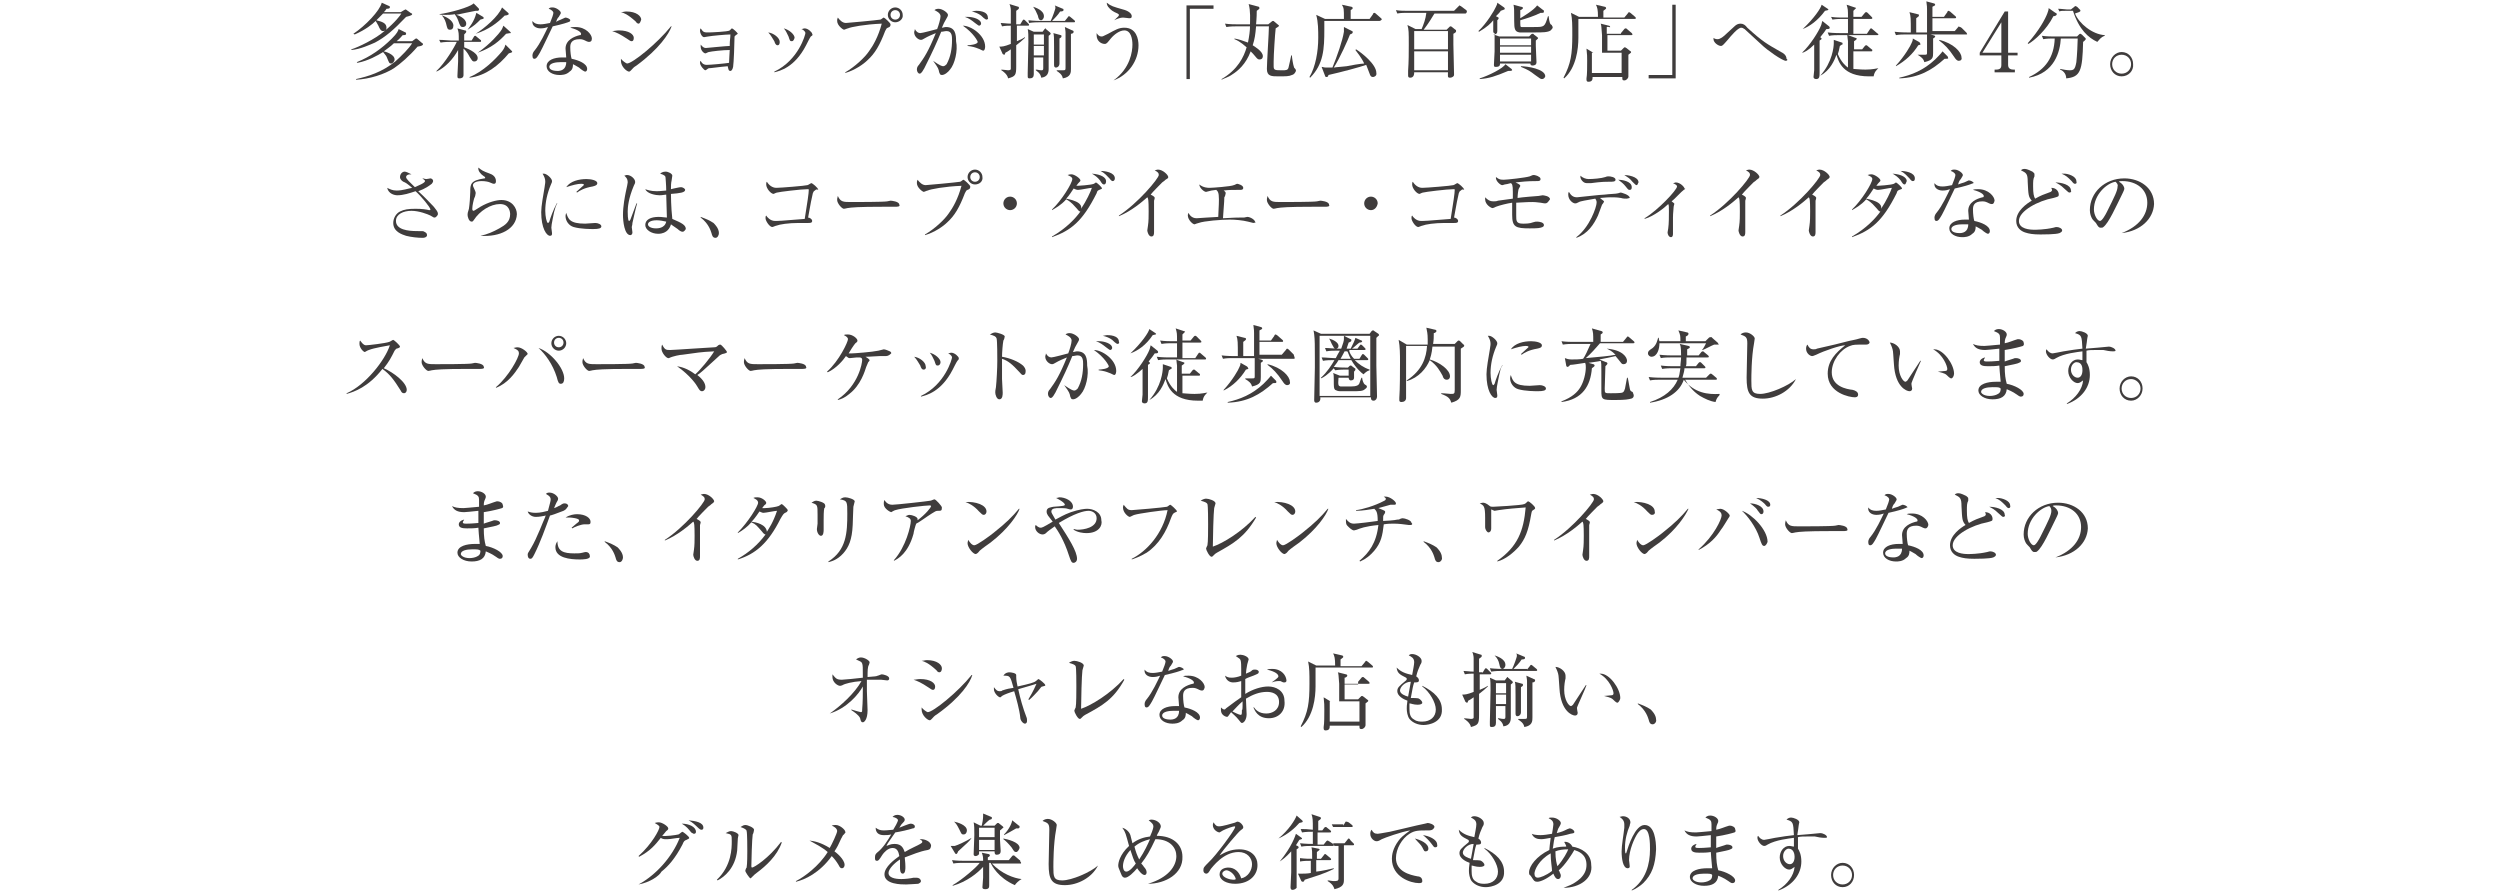 <?xml version="1.0" encoding="utf-8"?>
<!-- Generator: Adobe Illustrator 21.0.2, SVG Export Plug-In . SVG Version: 6.00 Build 0)  -->
<svg version="1.1" id="レイヤー_1" xmlns="http://www.w3.org/2000/svg" xmlns:xlink="http://www.w3.org/1999/xlink" x="0px"
	 y="0px" viewBox="0 0 370 132" style="enable-background:new 0 0 370 132;" xml:space="preserve">
<style type="text/css">
	.st0{fill:#3F3C3C;}
</style>
<g>
	<path class="st0" d="M60.1,2.5c-1.9,2-3.1,3-4.6,3.8c-0.7,0.3-2.2,1-3.5,1.1l0-0.1c1-0.3,3.5-1.5,4.9-2.7c1.6-1.3,2.4-2.4,2.5-2.6
		h-2.7c-0.4,0.4-0.7,0.7-1,1c0.8,0.2,1.5,0.4,1.5,1.1c0,0.4-0.3,0.5-0.5,0.5c-0.3,0-0.5-0.3-0.7-0.8c-0.2-0.4-0.3-0.5-0.4-0.7
		c-0.5,0.5-1.5,1.3-3.1,2L52.3,5c1.8-1.2,3.9-3.4,4.2-4.6l1.1,0.5c0.1,0,0.1,0.1,0.1,0.2c0,0.1-0.1,0.2-0.5,0.2
		c-0.1,0.2-0.2,0.3-0.4,0.5h2.5l0.5-0.3c0.1,0,0.1-0.1,0.2-0.1c0,0,0.1,0,0.2,0.1l0.7,0.5C60.9,1.9,61,2,61,2.1
		C61,2.2,60.9,2.3,60.1,2.5z M61.8,6.9c-1.2,1.4-2.6,2.6-3.5,3.2c-1.4,0.9-3.6,1.6-5.6,1.7l0-0.1c1.8-0.4,3.8-1,5.8-2.6
		c1-0.9,2-1.9,2.5-2.7h-2.7c-0.5,0.5-1,0.8-1.5,1.2c0.1,0,1.6,0.4,1.6,1.2c0,0.3-0.3,0.6-0.5,0.6c-0.3,0-0.3-0.1-0.6-0.8
		c-0.1-0.3-0.2-0.4-0.6-0.9c-0.8,0.5-2.2,1.3-3.8,1.6l-0.1-0.1c2-0.8,3.7-2,5.2-3.5c0.8-0.8,0.9-1.1,1-1.4l1,0.5
		c0.1,0,0.1,0.1,0.1,0.2c0,0.2-0.2,0.2-0.5,0.2c-0.2,0.2-0.4,0.5-0.9,0.9H61l0.4-0.3c0,0,0.1-0.1,0.2-0.1s0.1,0,0.2,0.1l0.7,0.6
		c0.1,0,0.1,0.1,0.1,0.2C62.5,6.7,62.5,6.8,61.8,6.9z"/>
	<path class="st0" d="M71.1,6.2h-2.4v0.8c0.2,0.1,2,0.7,2,1.6c0,0.3-0.2,0.5-0.5,0.5c-0.3,0-0.3-0.1-0.7-0.7
		c-0.1-0.2-0.4-0.8-0.9-1.2c0,0.2,0,3.9,0,3.9c0,0.4-0.3,0.5-0.6,0.5s-0.3-0.1-0.3-0.4c0-0.3,0.1-1.8,0.1-2.1c0-0.7,0-1.2,0-1.7
		c-0.7,1.3-1.9,2.6-3.2,3.2l0-0.1c1.3-1.2,2.7-3.6,3-4.3h-1c-0.2,0-0.8,0-1.4,0.1L65,5.9C65.7,5.9,66.4,6,66.8,6h1.1
		c0-1.1,0-1.2-0.2-1.8l1.1,0.3C69,4.5,69,4.6,69,4.7c0,0.1-0.1,0.2-0.3,0.4V6h1.1l0.3-0.5c0,0,0.1-0.2,0.2-0.2c0.1,0,0.1,0,0.2,0.1
		l0.6,0.5c0.1,0,0.1,0.1,0.1,0.2C71.2,6.2,71.1,6.2,71.1,6.2z M70.7,1.6c-0.1,0-0.2,0-0.3,0c-0.5,0.1-2.5,0.5-2.9,0.6
		C67.7,2.2,69,2.7,69,3.5C69,3.9,68.7,4,68.5,4c-0.3,0-0.4-0.1-0.7-1c-0.2-0.5-0.3-0.6-0.5-0.9c-0.5,0.1-0.9,0.1-1.4,0.1
		c-0.4,0-0.7,0-0.9-0.1V2.1c1.5-0.2,4.5-1,5.1-1.6l0.7,0.7c0,0,0.1,0.1,0.1,0.2C70.9,1.5,70.8,1.6,70.7,1.6z M66.6,4.4
		c-0.4,0-0.4-0.3-0.5-0.6c-0.1-0.5-0.3-1.1-0.7-1.5l0.1,0C66,2.5,67.1,3,67.1,3.8C67.1,4.2,66.9,4.4,66.6,4.4z M71.1,2.9
		c-0.6,0.6-0.9,0.9-1.9,1.5l0,0c0.2-0.3,1-1.2,1.3-2.5l1,0.6c0,0,0.1,0.1,0.1,0.2C71.5,2.8,71.5,2.8,71.1,2.9z M75.3,7.9
		c-1.5,1.8-3.4,3.3-5.8,3.6l0-0.1c2-0.8,3.8-2.6,4.8-3.8c0.3-0.4,0.4-0.6,0.5-1l0.9,0.9c0.1,0.1,0.1,0.1,0.1,0.2
		C75.7,7.8,75.6,7.8,75.3,7.9z M74.7,2.3c-1.1,1.1-2.4,2.1-4.3,2.7l0,0c1.3-0.8,3.4-2.6,3.9-3.9l0.9,0.8c0,0,0.1,0.1,0.1,0.2
		C75.2,2.2,75,2.3,74.7,2.3z M74.9,5c-1,1.1-2.2,2.1-4.2,2.8l0,0c1.9-1.3,3.2-2.9,3.4-3.2c0.3-0.4,0.3-0.6,0.4-0.8l1,0.9
		c0.1,0.1,0.1,0.1,0.1,0.2C75.5,4.9,75.4,4.9,74.9,5z"/>
	<path class="st0" d="M84.3,3.2c-0.2,0.1-1.1,0.4-2.5,0.7c-0.3,0.6-1.6,3.4-1.9,3.9c-0.3,0.5-0.5,0.9-0.8,0.9c-0.1,0-0.3,0-0.3-0.5
		c0-0.3,0.2-0.6,0.3-0.7c0.9-1.1,1.6-2.7,2-3.5c-0.3,0.1-0.6,0.2-1.1,0.2c-0.7,0-1.3-0.4-1.2-1.1c0.3,0.4,0.7,0.5,1.2,0.5
		c0.4,0,0.9-0.1,1.4-0.2c0.3-0.7,0.5-1.3,0.5-1.5c0-0.1-0.1-0.4-0.7-0.6c0.2-0.2,0.3-0.2,0.6-0.2c0.5,0,1.2,0.5,1.2,0.8
		c0,0.1,0,0.1-0.3,0.6c-0.2,0.2-0.3,0.4-0.4,0.8C82.4,3.1,82.8,3,83,2.9c0.5-0.2,0.6-0.3,0.7-0.3c0.2,0,0.7,0.2,0.7,0.4
		C84.4,3.1,84.3,3.2,84.3,3.2z M87.2,6.2c-0.1,0-0.2,0-0.4-0.1c-0.4-0.2-0.6-0.3-1-0.3c-1.3,0-1.4,0.7-1.4,1.2
		c0,0.7,0.1,1.4,0.2,1.7c1,0.2,2.3,0.7,2.3,1.5c0,0.2-0.1,0.4-0.3,0.4c-0.1,0-0.6-0.3-0.9-0.6c-0.5-0.3-0.7-0.4-0.9-0.5
		c0,0.3,0,0.8-0.5,1.1c-0.5,0.5-1.2,0.5-1.5,0.5c-1,0-1.9-0.5-1.9-1.3c0-0.9,1.1-1.3,2.3-1.3c0.3,0,0.4,0,0.6,0c0-0.4-0.1-1-0.1-1.3
		c0-1.3,1.3-1.8,2.1-2c0.1,0,0.2,0,0.2-0.2c0-0.2-0.4-0.6-1.6-0.9c0.2-0.1,0.4-0.1,0.8-0.1c1.5,0,2.4,1.1,2.4,1.7
		C87.6,6.1,87.4,6.2,87.2,6.2z M82.9,9.2c-0.5,0-1.6,0.1-1.6,0.7c0,0.5,0.8,0.6,1.2,0.6c0.4,0,1.3-0.1,1.3-1.3
		C83.6,9.2,83.4,9.2,82.9,9.2z"/>
	<path class="st0" d="M93.5,6.1c-0.2,0-0.3-0.1-0.6-0.3c-1.2-0.8-1.7-1-2.3-1.2c0.3,0,0.6-0.1,1-0.1c1.5,0,2.2,0.6,2.2,1.1
		C93.8,5.9,93.7,6.1,93.5,6.1z M94.5,3.5c-0.1,0-0.3-0.1-0.4-0.3c-1.2-1.1-1.8-1.3-2.2-1.4c0.3,0,0.5-0.1,0.8-0.1
		c1.5,0,2.2,0.7,2.2,1.2C94.8,3.2,94.7,3.5,94.5,3.5z M94.2,9.7c-0.5,0.3-0.5,0.4-0.8,0.7c-0.1,0.1-0.2,0.2-0.3,0.2
		c-0.3,0-1.2-0.7-1.2-1.6c0-0.1,0-0.2,0-0.3c0.2,0.3,0.8,0.7,0.9,0.7c0.8,0,4.5-3,6.5-5.5l0.1,0C99,5,97.6,7.2,94.2,9.7z"/>
	<path class="st0" d="M108.8,5.3c-0.1,0.1-0.1,0.1-0.1,0.5c0,0.6-0.1,3.5-0.2,4.1c-0.1,0.5-0.3,0.6-0.4,0.6c-0.3,0-0.3-0.3-0.4-0.7
		c-1.2,0.1-2.5,0.3-2.8,0.3c-0.1,0-0.4,0.3-0.5,0.3c-0.2,0-0.8-0.7-0.8-1.1c0-0.1,0-0.2,0.1-0.3c0.1,0.2,0.3,0.6,0.9,0.6
		c0.5,0,2.7-0.2,3.3-0.3c0-0.6,0.1-1.5,0.1-1.9c-1,0-2.7,0.2-3.1,0.3c-0.1,0-0.4,0.2-0.5,0.2c-0.2,0-0.7-0.4-0.7-1
		c0-0.1,0-0.1,0-0.3c0.4,0.5,0.6,0.5,0.8,0.5c0.1,0,3-0.3,3.5-0.3c0-1,0.1-1.1,0.1-1.7c-0.6,0-2.8,0.2-3.3,0.3
		c-0.1,0-0.5,0.1-0.6,0.1c-0.3,0-0.6-0.6-0.6-0.9c0-0.1,0-0.3,0.1-0.4c0.4,0.6,0.5,0.6,1.2,0.6c0.2,0,2.9-0.1,3.1-0.3
		c0,0,0.2-0.2,0.2-0.2c0,0,0.1-0.1,0.1-0.1c0.2,0,0.9,0.7,0.9,0.8C109.1,5.1,109,5.1,108.8,5.3z"/>
	<path class="st0" d="M115.1,6.7c-0.3,0-0.4-0.3-0.5-0.6c-0.2-0.3-0.5-0.9-0.9-1.3c0.8,0.1,1.7,0.8,1.7,1.4
		C115.4,6.5,115.3,6.7,115.1,6.7z M120,5.4c-0.1,0.1-0.6,1.1-0.7,1.3c-1.7,3.3-3.9,3.8-4.7,4l0-0.1c3.6-1.7,4.6-5.5,4.6-5.7
		c0-0.3-0.5-0.6-0.6-0.6c0.2,0,0.3-0.1,0.5-0.1c0.5,0,1.1,0.6,1.1,0.8C120.3,5.2,120.3,5.2,120,5.4z M117.2,6.1
		c-0.3,0-0.3-0.1-0.5-0.7c-0.2-0.4-0.4-0.9-0.7-1.2c0.8,0.2,1.6,0.9,1.6,1.4C117.5,5.9,117.4,6.1,117.2,6.1z"/>
	<path class="st0" d="M131.4,4.1c-0.2,0.1-0.2,0.1-0.4,0.5c-0.8,2.1-1.5,3.3-2.6,4.3c-0.6,0.6-1.9,1.5-3.3,1.9l0-0.1
		c1.4-0.8,2.9-2.2,3.5-3.1c0.6-0.8,1.4-2.2,1.9-4.1c-2.5,0.1-4.6,0.5-5,0.7c-0.1,0-0.5,0.2-0.6,0.2c-0.1,0-1-0.6-1-1.3
		c0-0.2,0-0.3,0.1-0.5c0.3,0.4,0.7,0.8,1.2,0.8c0.2,0,4.5-0.4,5.1-0.5c0.1,0,0.4-0.3,0.5-0.3c0.1,0,1,0.8,1,1
		C131.8,3.9,131.7,4,131.4,4.1z M132.5,3.3c-0.6,0-1.1-0.5-1.1-1.1c0-0.6,0.5-1.1,1.1-1.1s1.1,0.5,1.1,1.1
		C133.7,2.8,133.1,3.3,132.5,3.3z M132.5,1.5c-0.4,0-0.7,0.3-0.7,0.7c0,0.4,0.3,0.7,0.7,0.7s0.7-0.3,0.7-0.7
		C133.2,1.8,132.9,1.5,132.5,1.5z"/>
	<path class="st0" d="M140.6,10.3c-0.3,0.4-0.8,0.8-1.2,0.8c-0.3,0-0.3-0.2-0.4-0.4c-0.1-0.5-0.1-0.6-0.9-1.7l0,0
		c1,0.7,1.3,0.8,1.5,0.8s0.4-0.2,0.5-0.3c0.6-1.1,0.8-2.3,0.8-3.6c0-0.5,0-1.3-0.8-1.3c-0.3,0-0.5,0.1-0.8,0.1
		c-0.7,1.7-1.2,2.8-2.5,5.4c-0.2,0.3-0.4,0.8-0.7,0.8c-0.2,0-0.4-0.3-0.4-0.6c0-0.3,0.1-0.5,0.3-0.7c0.8-1.1,1.4-2,2.5-4.7
		c-0.5,0.2-1.2,0.5-1.7,0.8c-0.2,0.1-0.3,0.2-0.5,0.2c-0.4,0-1-0.5-1-1.1c0-0.2,0.1-0.3,0.1-0.5c0.2,0.4,0.5,0.6,0.8,0.6
		c0.3,0,2.1-0.5,2.5-0.6c0.2-0.5,0.5-1.5,0.5-1.9c0-0.5-0.7-0.8-0.9-0.9c0.1-0.1,0.3-0.2,0.6-0.2c0.6,0,1.4,0.6,1.4,0.9
		c0,0.2-0.1,0.3-0.2,0.5c-0.3,0.5-0.5,0.9-0.7,1.4c0.2,0,0.4-0.1,0.6-0.1c1.4,0,1.5,1.1,1.5,2.1C141.8,7.5,141.3,9.5,140.6,10.3z
		 M145.5,7.5c-0.1,0-0.6-0.3-0.7-0.3c-0.5-0.2-0.8-0.3-1.6-0.4V6.7c0.2,0,1.5-0.1,1.5-0.5c0-0.1-0.6-1.3-2.2-2.4
		c1.2,0,3.3,1.4,3.3,3.1C145.8,6.9,145.8,7.5,145.5,7.5z M144.9,3.8c-0.1,0-0.3-0.2-0.6-0.4c-0.5-0.4-0.9-0.7-1.5-0.9
		c0.2,0,0.3,0,0.5,0c0.6,0,1.9,0.3,1.9,1C145.2,3.6,145.1,3.8,144.9,3.8z M146,2.9c-0.2,0-0.7-0.5-0.8-0.6c-0.4-0.3-0.9-0.5-1.4-0.6
		c0.2,0,0.4-0.1,0.7-0.1c0.2,0,1.7,0,1.7,1C146.3,2.7,146.2,2.9,146,2.9z"/>
	<path class="st0" d="M151,3.6l0.3-0.5c0.1-0.1,0.1-0.2,0.2-0.2c0.1,0,0.2,0.1,0.2,0.1l0.5,0.5c0.1,0.1,0.1,0.1,0.1,0.2
		c0,0.1-0.1,0.1-0.2,0.1h-1.6v2.3c0.7-0.3,0.9-0.4,1.2-0.6l0,0.1c-0.3,0.3-0.9,0.8-1.3,1.1c0,0.5,0,2.7,0,3.1c0,1.3-0.1,1.5-1.2,1.8
		c-0.1-0.6-0.8-1.1-1-1.2l0-0.1c0.2,0,0.9,0.1,1,0.1c0.3,0,0.4-0.1,0.4-0.2c0-0.2,0-1,0-1.2V7.3c-0.4,0.3-0.6,0.4-0.8,0.5
		c-0.1,0.3-0.1,0.3-0.2,0.3s-0.1-0.1-0.2-0.1l-0.5-1.1c0.4,0,0.7,0,1.7-0.4c0-0.4,0-2.3,0-2.7c-0.3,0-0.8,0-1.3,0.1l-0.2-0.5
		c0.4,0,0.9,0.1,1.5,0.1c0-0.3,0-1.7,0-2c0-0.3-0.1-0.7-0.2-0.9l1.3,0.4c0.1,0,0.1,0.1,0.1,0.2c0,0.1-0.1,0.2-0.4,0.4v2H151z
		 M153,8.5V11c0,0.4-0.2,0.6-0.6,0.6c-0.3,0-0.3-0.1-0.3-0.4c0,0,0-0.3,0-0.4c0-0.9,0.1-3.4,0.1-4.6c0-0.9,0-1.5-0.1-1.9l0.9,0.4
		h1.3l0.3-0.4c0,0,0.1-0.1,0.1-0.1c0,0,0.1,0,0.1,0.1l0.6,0.5c0,0,0.1,0.1,0.1,0.2c0,0.1-0.2,0.2-0.3,0.3c0,0.4,0,2.4,0,2.9
		c0,0.3,0,1.7,0,2c0,0.6-0.2,1.2-1.1,1.3c-0.1-0.7-0.7-1-0.8-1.1v-0.1c0.3,0,0.5,0.1,0.8,0.1c0.2,0,0.3,0,0.3-0.3V8.5H153z
		 M157.6,3.1l0.4-0.5c0.1-0.1,0.1-0.2,0.2-0.2c0.1,0,0.2,0.1,0.2,0.1l0.6,0.5c0.1,0.1,0.1,0.1,0.1,0.2c0,0.1-0.1,0.1-0.2,0.1h-5.2
		c-0.2,0-0.8,0-1.4,0.1L152.2,3c0.9,0.1,1.8,0.1,1.8,0.1h1.5c0.3-0.6,0.7-1.8,0.7-1.9c0-0.1,0-0.3-0.1-0.4l1.2,0.5
		c0.1,0,0.1,0.1,0.1,0.2c0,0.1-0.1,0.2-0.5,0.2c-0.3,0.5-0.9,1.1-1.2,1.4H157.6z M152.9,1c0.3,0.1,1.6,0.5,1.6,1.4
		c0,0.4-0.3,0.6-0.4,0.6c-0.3,0-0.4-0.2-0.5-0.7C153.4,1.8,153.2,1.4,152.9,1L152.9,1z M153,5.1v1.5h1.5V5.1H153z M153,6.8v1.4h1.5
		V6.8H153z M157,5.2c0.1,0,0.1,0.1,0.1,0.2c0,0.1-0.1,0.2-0.3,0.3c0,1.8,0,2.2,0,2.6c0,0.2,0,1,0,1.1c0,0.4-0.3,0.6-0.5,0.6
		c-0.2,0-0.3-0.1-0.3-0.4c0-0.4,0-2.3,0-2.7c0-1.2,0-1.7-0.1-2L157,5.2z M158.7,4.5c0.1,0,0.2,0.1,0.2,0.2c0,0.2-0.2,0.3-0.4,0.3
		c0,0.8,0,4.5,0,5.2c0,0.5,0,1.2-1.2,1.4c-0.1-0.6-0.6-0.9-0.9-1.1v-0.1c0.5,0,0.6,0,0.8,0c0.5,0,0.5,0,0.5-0.5c0-1.3,0-4.5,0-5.1
		c0-0.3-0.1-0.7-0.1-0.8L158.7,4.5z"/>
	<path class="st0" d="M164.8,11.9L164.8,11.9c2.5-1.8,2.8-4.3,2.8-5.3c0-0.8-0.2-2.1-1.2-2.1c-0.7,0-1.5,0.6-2,1.2
		c-0.5,0.6-0.6,0.8-0.9,0.8c-0.5,0-1.2-0.4-1.2-1.3c0-0.1,0-0.2,0-0.3c0.2,0.3,0.4,0.5,0.7,0.5c0.2,0,0.2,0,1-0.4
		c1.1-0.6,1.6-0.9,2.4-0.9c1.8,0,2.1,1.7,2.1,2.6C168.5,9,167,11.1,164.8,11.9z M167.1,2.7c-0.1,0-0.7-0.1-0.9-0.1
		c-0.4,0-0.9,0.2-1.3,0.4l0,0c0.6-0.6,0.7-0.6,0.7-0.8c0-0.1-0.1-0.1-0.2-0.2c-0.7-0.3-1-0.5-1.4-1c-0.2-0.3-0.2-0.5-0.2-0.6
		c0.6,0.5,1,0.6,2.4,1c0.8,0.2,1.3,0.6,1.3,1C167.5,2.7,167.3,2.7,167.1,2.7z"/>
	<path class="st0" d="M176.1,1.3v10.4h-0.5V0.8h4v0.5H176.1z"/>
	<path class="st0" d="M191.2,11.1c-0.4,0.2-0.9,0.2-2,0.2c-1,0-1.7,0-1.7-1.1c0-1,0.3-5.4,0.3-6.3h-1.9c-0.1,1.2-0.2,1.9-0.5,2.8
		c0.3,0.2,1.5,0.9,1.5,1.6c0,0.1,0,0.5-0.5,0.5c-0.2,0-0.3-0.1-0.4-0.2c-0.5-0.6-0.6-0.7-0.9-1c-0.7,1.9-1.9,2.9-2.7,3.4
		c-0.7,0.5-1.3,0.6-1.6,0.8l0-0.1c2.4-1.4,3.3-3.3,3.7-4.7c-0.9-0.8-1.5-1.1-1.8-1.2V5.7c0.6,0.1,1.2,0.3,2,0.6
		c0.2-1,0.3-1.8,0.3-2.4h-2.1c-0.2,0-0.8,0-1.4,0.1l-0.2-0.5c0.7,0.1,1.5,0.1,1.8,0.1h1.9c0-0.6,0.1-2-0.2-3l1.5,0.4
		c0,0,0.1,0.1,0.1,0.2s-0.1,0.2-0.4,0.4c0,1.1-0.1,1.8-0.1,2h1.8l0.5-0.4c0,0,0.1-0.1,0.2-0.1c0.1,0,0.1,0,0.2,0.1l0.6,0.5
		c0,0,0.1,0.1,0.1,0.1c0,0.1-0.2,0.2-0.5,0.4c-0.1,0.8-0.3,3.9-0.3,4.9c0,0.3,0,0.6,0,0.7c0,0.6,0.2,0.6,1.3,0.6
		c0.5,0,0.8,0,0.9-0.4c0.1-0.3,0.3-1.4,0.4-1.8h0.1c0,0.3,0.2,1.5,0.3,1.7c0,0.1,0.1,0.2,0.2,0.3c0,0,0.1,0.1,0.1,0.3
		C191.7,10.7,191.6,11,191.2,11.1z"/>
	<path class="st0" d="M204.1,3.1H196c0,0.3,0,0.7,0,1.3c0,2.8-0.1,5.1-2.1,7.1l-0.1-0.1c0.9-1.5,1.3-3.8,1.3-5.8
		c0-1.1,0-2.3-0.3-3.4l1.3,0.6h2.8c0-1.5,0-1.6-0.3-2.1L200,1c0.1,0,0.2,0.1,0.2,0.2c0,0.1-0.1,0.2-0.3,0.3c0,0.1,0,1.2,0,1.3h2.8
		l0.5-0.7c0-0.1,0.1-0.2,0.2-0.2c0.1,0,0.2,0.1,0.2,0.1l0.8,0.7c0.1,0.1,0.1,0.1,0.1,0.2C204.3,3.1,204.2,3.1,204.1,3.1z
		 M203.2,11.4c-0.3,0-0.4-0.2-0.5-0.5c-0.1-0.2-0.4-1.1-0.5-1.3c-0.8,0.3-3.8,1.1-5.6,1.5c0,0.2-0.1,0.3-0.3,0.3
		c-0.1,0-0.2-0.1-0.2-0.2l-0.5-1.3c0.2,0,0.3,0.1,0.7,0.1c0.1,0,0.3,0,0.9,0c0.7-1.7,1.5-4,1.7-5.3c0-0.3,0-0.5,0-0.7l1.2,0.6
		c0.1,0,0.1,0.1,0.1,0.2c0,0.1-0.1,0.2-0.4,0.3c-0.3,0.8-1.5,3.5-2.4,4.9c0.6-0.1,1.2-0.1,1.9-0.2c0.4-0.1,2.2-0.4,2.6-0.4
		c-0.4-0.9-1.1-1.7-1.3-2l0.1-0.1c0.8,0.5,3,2.2,3,3.5C203.8,11.2,203.4,11.4,203.2,11.4z"/>
	<path class="st0" d="M216.9,2h-4.6c-0.3,0.5-0.9,1.5-1.6,2.4h3.4l0.4-0.4c0.1-0.1,0.1-0.1,0.2-0.1c0.1,0,0.2,0.1,0.2,0.1l0.5,0.4
		c0.1,0,0.1,0.1,0.1,0.2c0,0.1,0,0.2-0.4,0.4c0,0.5,0,0.9,0,1.6c0,0.6,0.1,3.7,0.1,4.4c0,0.1,0,0.2-0.1,0.3
		c-0.1,0.1-0.3,0.2-0.5,0.2c-0.4,0-0.3-0.2-0.3-0.8h-5c0,0.2,0,0.8-0.6,0.8c-0.3,0-0.3-0.2-0.3-0.4c0-0.1,0-0.5,0-0.6
		c0.1-1.4,0.1-2.8,0.1-3.8c0-2,0-2.3-0.2-3l1.2,0.6h0.9c0.3-0.7,0.6-1.5,0.7-2.4h-2.9c-0.3,0-0.9,0-1.4,0.1l-0.2-0.5
		c0.6,0.1,1.2,0.1,1.8,0.1h6.8l0.6-0.6c0.1-0.1,0.2-0.2,0.2-0.2c0.1,0,0.1,0.1,0.2,0.1l0.8,0.6c0.1,0.1,0.1,0.1,0.1,0.2
		S217,2,216.9,2z M214.3,4.6h-5v2.7h5V4.6z M214.3,7.6h-5v2.8h5V7.6z"/>
	<path class="st0" d="M227.3,6c0,0.2,0,0.5,0,0.8c0,0.4,0.1,2.1,0.1,2.4c0,0.4-0.3,0.5-0.6,0.5c-0.3,0-0.3-0.2-0.3-0.3H222
		c0,0.2,0,0.5-0.6,0.5c-0.2,0-0.3,0-0.3-0.3c0-0.3,0.1-1.7,0.1-2c0-0.1,0-1,0-1.5c0-0.6,0-0.9,0-1.2c-0.2,0-0.2-0.2-0.2-0.3
		c0-0.3,0-1.4,0-1.6c-0.3,0.4-0.9,1-2.1,1.7l-0.1-0.1c1.2-1.1,2.4-3.1,2.6-3.6c0.1-0.2,0.2-0.4,0.2-0.6l1,0.7
		c0.1,0.1,0.1,0.1,0.1,0.2c0,0.1,0,0.1-0.6,0.3c0,0.1-0.4,0.5-0.7,0.8l0.2,0.1c0.2,0.1,0.2,0.1,0.2,0.2c0,0.1-0.1,0.2-0.2,0.3
		c0,0.2,0,1.3,0,1.5c0,0.3,0,0.6-0.6,0.6l0.9,0.3h4.4l0.3-0.3c0,0,0.1-0.1,0.2-0.1c0.1,0,0.2,0,0.2,0.1l0.4,0.3
		c0.1,0.1,0.2,0.1,0.2,0.2C227.7,5.7,227.6,5.7,227.3,6z M223.2,10.5c-1.9,0.8-2.8,1.1-4.2,1.2l0-0.1c1.3-0.4,3.5-1.5,3.8-2.1
		l0.9,0.7c0,0,0.1,0.1,0.1,0.2C223.7,10.5,223.5,10.5,223.2,10.5z M226.5,5.7H222v1h4.6V5.7z M226.5,6.9H222v0.9h4.6V6.9z
		 M226.5,8.1H222v1h4.6V8.1z M229.5,4.5c-0.4,0.3-1.3,0.3-2.2,0.3c-0.2,0-2.2,0-2.4,0c-0.7-0.1-0.8-0.5-0.8-1.7c0-1.7,0-1.9-0.1-2.4
		l1.1,0.3c0.2,0,0.3,0.1,0.3,0.2c0,0.1-0.3,0.3-0.4,0.3c0,0.2,0,1.1,0,1.2c0.5-0.3,2-1.2,2.5-1.9l0.9,0.7c0.1,0,0.1,0.1,0.1,0.2
		c0,0.2-0.1,0.2-0.3,0.2c0,0-0.1,0-0.2,0c-1,0.5-2,0.8-3,1.1c0,0.9,0,1,0.2,1c0.1,0,1.6,0,1.8,0c1.6,0,1.6,0,2.1-1.6h0.1
		c0,0.1,0.1,1,0.3,1.2c0,0,0.2,0.1,0.2,0.2s0.1,0.1,0.1,0.2C229.8,4.2,229.7,4.3,229.5,4.5z M228.2,11.7c-0.2,0-0.3-0.1-1-0.6
		c-0.8-0.6-0.9-0.7-2.1-1.2V9.8c0.9,0,3.6,0.4,3.6,1.5C228.6,11.6,228.4,11.7,228.2,11.7z"/>
	<path class="st0" d="M236.5,2.5c0-1.1-0.1-1.4-0.3-1.8l1.3,0.3c0.1,0,0.2,0.1,0.2,0.2c0,0.1,0,0.1-0.4,0.4c0,0,0,0.7,0,1h3.1
		l0.5-0.6c0.1-0.1,0.1-0.2,0.2-0.2c0.1,0,0.1,0.1,0.2,0.1l0.7,0.6c0.1,0.1,0.1,0.1,0.1,0.2c0,0.1-0.1,0.1-0.2,0.1h-8.3
		c0,0.4,0,2.4,0,2.8c0,1.6-0.3,4.4-2.1,6l-0.1-0.1c1.1-2.1,1.3-3.5,1.3-6.3c0-1.5,0-2.4-0.2-3.3l1.2,0.6H236.5z M239.9,4.9l0.5-0.6
		c0.1-0.1,0.1-0.1,0.2-0.1c0.1,0,0.1,0,0.2,0.1l0.7,0.6c0,0,0.1,0.1,0.1,0.2c0,0.1-0.1,0.1-0.2,0.1h-3.5c0,0.4,0,2,0,2.3h2l0.4-0.4
		c0.1-0.1,0.1-0.1,0.2-0.1c0.1,0,0.1,0.1,0.2,0.1l0.5,0.4c0.1,0.1,0.2,0.1,0.2,0.2c0,0.1,0,0.1-0.4,0.4c0,0.7,0,1.8,0,2.6
		c0,0.1,0,0.5,0,0.6c0,0.3-0.3,0.6-0.6,0.6c-0.3,0-0.3-0.1-0.3-0.5h-4.4c0,0.3,0,0.7-0.6,0.7c-0.1,0-0.3,0-0.3-0.3c0,0,0-0.1,0-0.2
		c0.1-0.5,0.1-1.7,0.1-2.6c0-0.6,0-0.9-0.1-1.8l1,0.6h1.3c0-0.4,0-2.2,0-2.6c-0.1-1.3-0.1-1.5-0.2-1.7l1.2,0.3
		c0.1,0,0.2,0.1,0.2,0.2S238,3.9,237.8,4v1H239.9z M235.6,7.8v3h4.4v-3H235.6z"/>
	<path class="st0" d="M244,11.6v-0.5h3.5V0.7h0.5v10.9H244z"/>
	<path class="st0" d="M264.3,9c-0.5,0-2.8-1.6-3.6-2.4c-0.3-0.3-2.1-1.9-2.5-2.3c-0.1,0-0.2-0.2-0.5-0.2c-0.5,0-1.5,1.2-2,1.8
		c-0.7,0.8-0.8,0.9-1,0.9c-0.4,0-1.1-0.5-1.1-1c0,0,0-0.1,0-0.2c0.1,0.1,0.3,0.2,0.6,0.2c0.4,0,0.9-0.4,1.3-0.8
		c0.2-0.2,1.1-1,1.2-1.1c0.3-0.3,0.6-0.4,0.9-0.4c0.4,0,0.7,0.2,1,0.6c2.3,2.1,2.9,2.4,5,3.6c0.2,0.1,0.8,0.4,0.8,1
		C264.7,8.9,264.4,9,264.3,9z"/>
	<path class="st0" d="M266.7,7.8c1.2-1.1,2.5-3.2,2.8-4c0.1-0.2,0.1-0.4,0.2-0.7l1,0.8c0,0,0.1,0.1,0.1,0.2c0,0.2-0.2,0.2-0.5,0.2
		c-0.2,0.3-0.4,0.6-0.9,1.2c0.1,0.1,0.2,0.2,0.2,0.2c0,0.1,0,0.1-0.3,0.3c0,0.5,0,1,0,1.4c0,0.5,0,2.8,0,3.3c0,0.6,0,1-0.5,1
		c-0.2,0-0.4-0.1-0.4-0.3c0-0.2,0.1-0.8,0.1-1c0-0.7,0-1,0-3.8C267.7,7.4,267,7.8,266.7,7.8L266.7,7.8z M266.8,4.3
		c1.7-1.6,2.7-3.1,2.8-3.6l0.9,0.6c0,0,0.1,0.1,0.1,0.1c0,0.1,0,0.1-0.5,0.2C269,3.1,267.8,3.9,266.8,4.3L266.8,4.3z M276.3,5
		l0.4-0.6c0.1-0.1,0.1-0.2,0.2-0.2c0.1,0,0.1,0,0.2,0.1l0.7,0.6C277.9,5,278,5,278,5.1c0,0.1-0.1,0.1-0.2,0.1h-4.3l1.1,0.4
		c0.1,0,0.2,0.1,0.2,0.1c0,0.2-0.3,0.3-0.4,0.4v1.2h1.2l0.4-0.5c0.1-0.1,0.1-0.1,0.2-0.1c0.1,0,0.1,0,0.2,0.1l0.6,0.5
		c0.1,0,0.1,0.1,0.1,0.2c0,0.1-0.1,0.1-0.2,0.1h-2.6c0,0.2,0,2.6,0,2.6c0.3,0,0.9,0.1,1.8,0.1c1.1,0,1.7-0.2,1.9-0.2l0,0
		c-0.2,0.2-0.6,0.5-0.7,1.2c-0.2,0-0.4,0-0.7,0c-3.9,0-4.5-2.2-4.8-3.2c-0.3,0.8-0.9,2.3-2.4,3.1l0,0c1.8-2,2-4.3,2-4.8
		c0-0.3,0-0.4,0-0.5l1.2,0.4c0.1,0,0.1,0.1,0.1,0.2c0,0.1,0,0.1-0.1,0.1c0,0-0.3,0.2-0.3,0.2c-0.1,0.6-0.2,0.9-0.3,1.2
		c0.5,1.2,1.2,1.8,1.5,2c0-3.2,0-3.4,0-3.9c0-0.1-0.1-0.7-0.1-0.9h-1.3c-0.3,0-0.9,0-1.4,0.1l-0.2-0.5c0.8,0.1,1.7,0.1,1.8,0.1h1.2
		c0-0.7,0-1.5,0-2.1h-0.9c-0.2,0-0.8,0-1.4,0.1L271,2.5c0.7,0.1,1.5,0.1,1.8,0.1h0.7c0-1.2,0-1.2-0.2-1.9l1.2,0.4
		c0.1,0,0.2,0.1,0.2,0.1s-0.3,0.3-0.4,0.4v0.9h1.2l0.5-0.6c0.1-0.1,0.1-0.1,0.2-0.1s0.1,0,0.2,0.1l0.6,0.6c0.1,0.1,0.1,0.1,0.1,0.2
		c0,0.1-0.1,0.1-0.2,0.1h-2.6V5H276.3z"/>
	<path class="st0" d="M291,5.1h-5.3l0.4,0.1c0.3,0.1,0.3,0.1,0.3,0.2c0,0.1,0,0.1-0.3,0.3c0,0.3,0,1.8,0,2.1c0,0.7,0,1.1-1.3,1.4
		c-0.1-0.5-0.5-0.8-1-1.1V8.1c0.2,0,0.9,0,1,0c0.4,0,0.4,0,0.4-0.4c0-0.6,0-1.9,0-2.6H282c-0.3,0-0.9,0-1.4,0.1l-0.2-0.5
		c0.8,0.1,1.7,0.1,1.8,0.1h0.6c0-2.1,0-2.4-0.2-3l1.2,0.3c0.2,0,0.2,0.1,0.2,0.2c0,0.1,0,0.1-0.4,0.4v2.1h1.6c0-2.7,0-3,0-3.4
		c0-0.3,0-0.5-0.1-1.2l1.1,0.3c0.1,0,0.2,0.1,0.2,0.2c0,0.1,0,0.1-0.4,0.3v1.5h1.7l0.5-0.7c0-0.1,0.1-0.2,0.2-0.2
		c0.1,0,0.1,0.1,0.2,0.1l0.8,0.7c0.1,0.1,0.1,0.1,0.1,0.2c0,0.1-0.1,0.1-0.2,0.1h-3.3v1.9h3.3l0.6-0.7C290,4,290.1,4,290.1,4
		c0.1,0,0.1,0.1,0.2,0.1l0.7,0.7c0.1,0.1,0.1,0.1,0.1,0.2C291.2,5.1,291.1,5.1,291,5.1z M284.2,6.6c0,0-0.2,0.1-0.3,0.1
		C283.1,8,282,9,280.6,9.8l0-0.1c1.3-1.4,2.2-3,2.3-3.3c0.1-0.2,0.2-0.4,0.2-0.7l0.9,0.5c0.1,0.1,0.2,0.1,0.2,0.3
		C284.3,6.5,284.2,6.6,284.2,6.6z M287.8,8.7c-1.9,1.7-3.8,2.8-6.7,2.9l0-0.1c1.8-0.4,3.6-1.1,5.3-2.7c0.4-0.4,0.8-0.8,1.1-1.2
		l0.7,0.7c0.1,0.1,0.1,0.2,0.1,0.2C288.4,8.7,288.3,8.7,287.8,8.7z M289.9,9c-0.3,0-0.5-0.3-0.7-0.6c-0.8-1.2-1.4-1.8-2.2-2.4l0-0.1
		c2.1,0.5,3.3,1.8,3.3,2.6C290.4,8.8,290.2,9,289.9,9z"/>
	<path class="st0" d="M296.7,1.7h0.5v6.1h1.4v0.4h-1.4v1.4c0,0.5,0.3,0.7,0.8,0.7h0.2v0.4h-3v-0.4h0.2c0.6,0,0.8-0.2,0.8-0.7V8.2
		H293V7.8L296.7,1.7z M296.2,3.3l-2.8,4.5h2.8V3.3z"/>
	<path class="st0" d="M303.9,2.4c-1,2-2.8,3.6-3.7,4.1l-0.1-0.1c1.7-1.9,2.6-3.6,2.9-4.4c0.1-0.3,0.2-0.5,0.2-0.8l1,0.7
		c0.1,0,0.2,0.1,0.2,0.2C304.4,2.3,304.1,2.4,303.9,2.4z M308.3,6.2c-0.1,4.3-0.4,5.2-2.5,5.4c0-0.8-0.6-1.2-0.9-1.3l0-0.1
		c0.5,0.1,1,0.2,1.4,0.2c0.6,0,0.8-0.1,1-1.2c0.1-0.9,0.2-2.9,0.2-3.5H305c-0.1,1.9-0.9,5.1-4.7,5.8l0-0.1c2.4-1.1,3.7-2.9,3.8-5.7
		h-0.3c-0.3,0-0.9,0-1.4,0.1l-0.2-0.5c0.7,0.1,1.5,0.1,1.8,0.1h3.4l0.3-0.3c0.1-0.1,0.1-0.1,0.2-0.1c0.1,0,0.1,0.1,0.2,0.1l0.5,0.5
		c0.1,0.1,0.1,0.1,0.1,0.2C308.6,5.9,308.6,6,308.3,6.2z M310.4,6.2c-1.3-0.6-2.7-1.8-3.6-4.6h-1c-0.6,0-0.8,0-1,0.1l-0.2-0.4
		c0.5,0,1.1,0.1,1.3,0.1h0.6L307,1c0.1-0.1,0.2-0.1,0.2-0.1c0.1,0,0.1,0.1,0.2,0.1l0.4,0.4c0.1,0.1,0.1,0.1,0.1,0.2
		c0,0.2-0.6,0.3-0.8,0.4c0.6,1.5,2.6,3.1,4.4,3.2l0,0.1C310.9,5.5,310.7,5.9,310.4,6.2z"/>
	<path class="st0" d="M314,11.3c-1,0-1.7-0.8-1.7-1.8c0-1,0.8-1.8,1.7-1.8c1,0,1.7,0.8,1.7,1.8C315.8,10.5,315,11.3,314,11.3z
		 M314,8.1c-0.8,0-1.4,0.6-1.4,1.4s0.6,1.4,1.4,1.4c0.8,0,1.4-0.6,1.4-1.4C315.4,8.7,314.8,8.1,314,8.1z"/>
	<path class="st0" d="M64.3,32.2c-0.1,0-0.1,0-0.6-0.3c-0.4-0.2-1.7-0.7-2.8-0.7c-1.2,0-2.3,0.5-2.3,1.5c0,1.3,1.8,1.5,3.1,1.5
		c0.9,0,1,0,1.1,0.1c0.2,0.1,0.4,0.2,0.4,0.5c0,0.3-0.4,0.4-0.6,0.4c-0.8,0-1.7-0.1-2.5-0.3c-0.6-0.2-1.9-0.6-1.9-1.9
		c0-0.7,0.4-1.4,1-1.7c0.6-0.3,1.2-0.4,2.3-0.4c1,0,1.6,0.1,2,0.2c0.1,0,0.1,0,0.1,0s0.1,0,0.1-0.1c0-0.3-1.4-2-2.2-2.7
		c-0.9,0.3-1.8,0.6-2.7,0.6c-0.4,0-1.3-0.2-1.5-1.1c0.4,0.2,0.8,0.4,1.4,0.4c0.9,0,1.7-0.3,2.3-0.4c-0.7-0.6-1-0.8-1.3-0.9
		c-0.5-0.3-0.5-0.6-0.5-0.7c0-0.4,0.3-0.8,0.7-0.8c0.2,0,0.6,0.2,1,0.4c-0.1,0-0.5,0-0.6,0.1c0,0-0.2,0.1-0.2,0.3
		c0,0.3,0.6,0.8,1.3,1.5c0.4-0.2,1.5-0.6,1.5-0.9c0-0.1-0.1-0.2-0.4-0.4l0,0c0.2,0,0.4,0.1,0.6,0.1c0.1,0,0.6-0.1,0.6-0.1
		c0.1,0,0.4,0.1,0.4,0.4c0,0.1-0.1,0.3-0.2,0.4c-0.4,0.3-0.9,0.7-2,1.1c1.1,1,1.8,1.8,2.3,2.3c0.3,0.4,0.6,0.7,0.6,1
		C64.9,31.7,64.6,32.2,64.3,32.2z"/>
	<path class="st0" d="M71.1,34.9L71.1,34.9c1-0.2,1.9-0.6,2.8-1.1c0.9-0.5,1.6-1,1.6-2.1c0-0.3-0.1-1.5-1.5-1.5c-1.4,0-3,1-3.9,2.4
		c-0.1,0.1-0.1,0.2-0.3,0.2c-0.4,0-0.6-0.7-0.6-1c0-0.2,0-0.3,0.2-0.9c0.1-0.6,0.2-2,0.2-2.5c0-1.1,0-1.7,2.1-2c0.1,0,0.1,0,0.1-0.1
		s0-0.1-0.3-0.3c-0.3-0.2-0.8-0.7-0.7-1.2c0.5,0.4,0.6,0.5,1.7,0.9c0.3,0.1,0.9,0.4,0.9,1.1c0,0.3-0.1,0.4-0.3,0.4
		c-0.2,0-0.3-0.1-0.6-0.2c-0.2-0.1-0.7-0.2-1.2-0.2c-0.9,0-1.3,0.3-1.3,0.6c0,0.1,0,0.2,0.3,0.8c0.1,0.2,0.1,0.3,0.1,0.4
		c0,0.1-0.1,0.6-0.2,0.7c-0.1,0.3-0.3,1.1-0.3,1.6c0,0.1,0,0.3,0.2,0.3c0.1,0,0.8-0.5,1-0.6c1.2-0.7,2.4-1,3.1-1
		c1.6,0,2.3,1.2,2.3,2.1C76.4,33.9,74,35.1,71.1,34.9z"/>
	<path class="st0" d="M82,31.4c-0.1,0.6-0.4,1.8-0.4,2.3c0,0.1,0.1,0.7,0.1,0.8c0,0.2,0,0.4-0.3,0.4c-0.5,0-1.3-1.1-1.3-3.5
		c0-0.9,0.3-2.5,0.5-3.7c0-0.2,0.1-0.5,0.1-0.8c0-0.4-0.1-0.7-0.4-1.2c0.1,0,0.1,0,0.2,0c0.4,0,1.2,0.7,1.2,1.1c0,0.1,0,0.2-0.2,0.6
		c-0.5,1.2-0.8,2.5-0.8,3.8c0,0.8,0.2,1.8,0.4,1.8c0.1,0,0.1-0.1,0.2-0.2c0.1-0.4,0.6-1.8,1.1-2.7l0.1,0C82.3,30.3,82.1,31,82,31.4z
		 M87.8,33.9c-0.3,0-1.9,0-2.9-0.3c-0.7-0.2-1.2-0.9-1.2-1.6c0-0.3,0.1-0.4,0.1-0.5c0.3,0.9,0.5,1.6,2.8,1.6c0.2,0,1.4-0.1,1.5-0.1
		c0.4,0,0.9,0.2,0.9,0.5C89,33.8,88.6,33.9,87.8,33.9z M87.7,27.6c-1.2,0.2-1.9,0.6-2.3,0.9l-0.1-0.1c0.2-0.2,1.1-1,1.1-1
		c0,0,0-0.1,0-0.1c0-0.1-0.4-0.1-0.4-0.1c-0.5,0-1.3,0.2-2.2,0.5c0.6-0.9,1.9-1.2,3-1.2c0.7,0,1.6,0.2,1.6,0.6
		C88.4,27.4,88.1,27.5,87.7,27.6z"/>
	<path class="st0" d="M93.6,33c0,0.3-0.1,0.5-0.1,0.6s0.1,0.7,0.1,0.8c0,0.3-0.2,0.4-0.3,0.4c-0.9,0-1.1-2.1-1.1-3
		c0-1.3,0.3-2.8,0.4-3.3c0.2-0.9,0.3-1.4,0.3-1.5c0-0.6-0.3-0.8-0.5-1c0.1,0,0.2-0.1,0.4-0.1c0.6,0,1.2,0.6,1.2,1
		c0,0.2,0,0.2-0.2,0.6c-0.8,1.9-0.9,3.2-0.9,3.8c0,0.2,0,1.4,0.2,1.4c0.1,0,0.1-0.1,0.2-0.2c0,0,0.8-2.1,0.9-2.4l0.1,0
		C94.2,30.3,93.6,33,93.6,33z M101,34.3c-0.2,0-0.5-0.2-0.7-0.4c-0.7-0.5-0.9-0.6-1-0.7c-0.1,0.4-0.5,1.4-1.9,1.4
		c-1,0-1.9-0.6-1.9-1.3c0-0.8,0.8-1.2,2-1.2c0.5,0,0.9,0.1,1.2,0.1c0-0.5-0.1-2.9-0.1-3.4c-0.7,0.1-0.8,0.1-1,0.1
		c-0.5,0-1.8-0.2-2.1-0.9c0.3,0.1,0.8,0.3,1.7,0.3c0.6,0,1.1-0.1,1.4-0.1c0-0.8-0.1-1.8-0.1-1.9c0-0.2-0.1-0.4-0.8-0.6
		c0.1-0.1,0.4-0.3,0.8-0.3c0.4,0,1,0.3,1,0.6c0,0-0.1,0.7-0.1,0.7c-0.1,0.4-0.1,0.9-0.1,1.3c0.1,0,0.3-0.1,0.4-0.1
		c0.1,0,0.8-0.2,1.1-0.2c0.2,0,0.6,0.2,0.6,0.4c0,0.4-0.8,0.5-2.1,0.6c0,0.1,0,1.9,0.2,3.7c1.4,0.6,2,0.9,2,1.5
		C101.4,34,101.3,34.3,101,34.3z M97.2,32.6c-0.9,0-1.3,0.3-1.3,0.6c0,0.3,0.4,0.6,1.2,0.6c0.2,0,1.3,0,1.5-1
		C98.2,32.7,97.6,32.6,97.2,32.6z"/>
	<path class="st0" d="M105.9,35.2c-0.4,0-0.5-0.3-0.6-0.7c-0.1-0.3-0.4-1.4-1.6-2.3l0-0.1c0.8,0.3,1.3,0.5,1.9,0.9
		c0.2,0.2,0.8,0.8,0.8,1.5C106.4,34.8,106.2,35.2,105.9,35.2z"/>
	<path class="st0" d="M120.6,28.2c-0.2,0.1-0.2,0.2-0.3,0.4c-0.2,0.8-0.3,1.4-0.7,3.6c0.2,0,0.6,0.2,0.6,0.5c0,0.3-0.3,0.3-0.6,0.3
		c-0.2,0-1.2,0-1.4,0c-1.5,0-2.8,0.2-3.3,0.4c-0.1,0-0.5,0.2-0.6,0.2c-0.4,0-1-0.9-1-1.3c0-0.2,0-0.3,0.1-0.4
		c0.1,0.2,0.6,0.8,1.3,0.8c0.4,0,0.9,0,4.4-0.3c0.4-2.5,0.6-3.8,0.6-4.3c0-0.1,0-0.1-0.2-0.1c-0.9,0-4.2,0.4-4.5,0.5
		c-0.1,0-0.5,0.2-0.5,0.2c-0.4,0-1.1-0.8-1.1-1.4c0-0.2,0-0.3,0.1-0.4c0.3,0.5,0.8,0.9,1.4,0.9c0.6,0,4.3-0.3,4.6-0.4
		c0.1,0,0.5-0.3,0.6-0.3c0.1,0,1,0.7,1,1C120.9,28,120.8,28,120.6,28.2z"/>
	<path class="st0" d="M132.5,30.6c-0.1,0-0.4,0-0.4,0c-0.4,0-0.6,0-1.4,0c-3.7,0-4.7,0.1-5.3,0.2c0,0-0.4,0.1-0.5,0.1
		c-0.3,0-1-0.8-1-1.3c0-0.1,0-0.3,0.1-0.6c0.4,0.9,0.8,0.9,2,0.9c0.8,0,4.7,0,5.3-0.1c0.1,0,0.4-0.1,0.5-0.1c0.1,0,1.3,0.1,1.3,0.6
		C133.3,30.6,132.7,30.6,132.5,30.6z"/>
	<path class="st0" d="M143.2,28.1c-0.2,0.1-0.2,0.1-0.4,0.5c-0.8,2.1-1.5,3.3-2.6,4.3c-0.6,0.6-1.9,1.5-3.3,1.9l0-0.1
		c1.4-0.8,2.9-2.2,3.5-3.1c0.6-0.8,1.4-2.2,1.9-4.1c-2.5,0.1-4.6,0.5-5,0.7c-0.1,0-0.5,0.2-0.6,0.2c-0.1,0-1-0.6-1-1.3
		c0-0.2,0-0.3,0.1-0.5c0.3,0.4,0.7,0.8,1.2,0.8c0.2,0,4.5-0.4,5.1-0.5c0.1,0,0.4-0.3,0.5-0.3c0.1,0,1,0.8,1,1
		C143.6,27.9,143.5,28,143.2,28.1z M144.3,27.3c-0.6,0-1.1-0.5-1.1-1.1c0-0.6,0.5-1.1,1.1-1.1s1.1,0.5,1.1,1.1
		C145.5,26.8,145,27.3,144.3,27.3z M144.3,25.5c-0.4,0-0.7,0.3-0.7,0.7c0,0.4,0.3,0.7,0.7,0.7s0.7-0.3,0.7-0.7
		C145,25.8,144.7,25.5,144.3,25.5z"/>
	<path class="st0" d="M149.5,31.1c-0.5,0-1-0.4-1-1c0-0.5,0.4-1,1-1c0.5,0,1,0.4,1,1C150.5,30.7,150,31.1,149.5,31.1z"/>
	<path class="st0" d="M162.7,28.1c-0.2,0.1-0.3,0.1-0.4,0.5c-2.1,4.2-3.8,5.5-6.6,6.5l0-0.1c2.1-1.2,3.5-2.7,4.2-3.7
		c-0.1,0-0.2,0-0.5-0.4c-0.5-0.5-0.7-0.9-1.6-1.4c-0.8,0.9-1.6,1.3-2.1,1.6l0-0.1c1.4-1.3,3-3.9,3-4.5c0-0.3-0.3-0.4-0.7-0.6
		c0.3-0.1,0.4-0.1,0.6-0.1c0.4,0,1.3,0.6,1.3,0.9c0,0.1,0,0.1-0.2,0.3c-0.1,0.1-0.2,0.2-0.4,0.5c0.3,0,2.1-0.1,2.6-0.3
		c0,0,0.3-0.2,0.3-0.2c0.1,0,0.9,0.7,0.9,0.9C163,28,162.9,28,162.7,28.1z M159.6,28.1c-0.2,0-0.3,0-0.7-0.2
		c-0.2,0.3-0.7,1.1-1.1,1.5c0.5,0.1,1.4,0.3,1.9,0.7c0.2,0.2,0.4,0.4,0.3,0.8c0.8-1.2,1.4-2.5,1.6-3.1
		C161.3,27.8,159.9,28.1,159.6,28.1z M163.4,27.3c-0.2,0-0.3-0.1-0.6-0.6c-0.4-0.5-0.7-0.7-1.2-1c1.4,0.1,2.1,0.6,2.1,1.1
		C163.7,27.1,163.6,27.3,163.4,27.3z M164.7,26.8c-0.1,0-0.2,0-0.5-0.4c-0.4-0.4-0.6-0.7-1.3-1.1c0.6,0,2.1,0.2,2.1,1.1
		C165,26.7,164.8,26.8,164.7,26.8z"/>
	<path class="st0" d="M172.5,26.6c-0.1,0.1-0.2,0.2-0.5,0.4c-0.1,0.1-1.5,1.5-1.7,1.8c0.2,0.1,0.6,0.3,0.6,0.5
		c0,0.1-0.1,0.4-0.1,0.4c0,0,0,1,0,1.2c0,0.5,0,2.9,0,3.4c0,0.3,0,0.7-0.4,0.7c-0.4,0-0.6-0.7-0.6-0.9c0-0.1,0.1-0.6,0.1-0.7
		c0.1-0.6,0.1-1.5,0.1-2.1c0-0.4,0-1.7-0.1-1.9c0-0.1-0.1-0.2-0.1-0.2c-0.8,0.7-2.3,2-4.2,2.8l0-0.1c2.8-1.8,5.9-5.5,5.9-6
		c0-0.3-0.1-0.4-0.6-0.7c0.1,0,0.3-0.1,0.5-0.1c0.7,0,1.5,0.8,1.5,1.1C172.9,26.4,172.8,26.4,172.5,26.6z"/>
	<path class="st0" d="M185.5,33c-0.1,0-0.7-0.2-0.8-0.2c-0.8-0.2-1.9-0.3-2.7-0.3c-1.2,0-3.8,0.2-4.6,0.5c-0.1,0-0.6,0.2-0.6,0.2
		c-0.3,0-1-0.7-1-1.3c0-0.1,0-0.2,0.1-0.4c0.1,0.2,0.4,0.8,1.2,0.8c0.1,0,1.3-0.1,1.5-0.1c0.3,0,1.5-0.1,1.7-0.1
		c0.1-1.9,0.1-2.3,0.1-2.6c0-1.1-0.2-1.2-0.4-1.4c-0.7,0.1-0.8,0.1-1.1,0.2c-0.1,0-0.3,0.1-0.4,0.1c-0.3,0-1-0.6-1-1.1
		c0.6,0.5,1.3,0.5,1.5,0.5c0.4,0,3.2-0.2,3.6-0.4c0.1,0,0.4-0.2,0.5-0.2c0.1,0,0.9,0.2,0.9,0.6c0,0.3-0.3,0.3-0.4,0.3
		c-1,0-1.9,0-2.5,0.1c0.3,0.2,0.3,0.3,0.3,0.4c0,0.1-0.1,0.5-0.2,0.6c0,0.3,0,0.4-0.2,3.1c1.8-0.1,2-0.1,2.4-0.1c0.5,0,0.6,0,0.7,0
		c0.1,0,0.4-0.1,0.5-0.1c0.4,0,1.2,0.4,1.2,0.9C185.7,32.9,185.6,33,185.5,33z"/>
	<path class="st0" d="M196.1,30.6c-0.1,0-0.4,0-0.4,0c-0.4,0-0.6,0-1.4,0c-3.7,0-4.7,0.1-5.3,0.2c0,0-0.4,0.1-0.5,0.1
		c-0.3,0-1-0.8-1-1.3c0-0.1,0-0.3,0.1-0.6c0.4,0.9,0.8,0.9,2,0.9c0.8,0,4.7,0,5.3-0.1c0.1,0,0.4-0.1,0.5-0.1c0.1,0,1.3,0.1,1.3,0.6
		C196.9,30.6,196.3,30.6,196.1,30.6z"/>
	<path class="st0" d="M202.9,31.1c-0.5,0-1-0.4-1-1c0-0.5,0.4-1,1-1c0.5,0,1,0.4,1,1C203.8,30.7,203.4,31.1,202.9,31.1z"/>
	<path class="st0" d="M216.2,28.2c-0.2,0.1-0.2,0.2-0.3,0.4c-0.2,0.8-0.3,1.4-0.7,3.6c0.2,0,0.6,0.2,0.6,0.5c0,0.3-0.3,0.3-0.6,0.3
		c-0.2,0-1.2,0-1.4,0c-1.5,0-2.8,0.2-3.3,0.4c-0.1,0-0.5,0.2-0.6,0.2c-0.4,0-1-0.9-1-1.3c0-0.2,0-0.3,0.1-0.4
		c0.1,0.2,0.6,0.8,1.3,0.8c0.4,0,0.9,0,4.4-0.3c0.4-2.5,0.6-3.8,0.6-4.3c0-0.1,0-0.1-0.2-0.1c-0.9,0-4.2,0.4-4.5,0.5
		c-0.1,0-0.5,0.2-0.5,0.2c-0.4,0-1.1-0.8-1.1-1.4c0-0.2,0-0.3,0.1-0.4c0.3,0.5,0.8,0.9,1.4,0.9c0.6,0,4.3-0.3,4.6-0.4
		c0.1,0,0.5-0.3,0.6-0.3c0.1,0,1,0.7,1,1C216.5,28,216.4,28,216.2,28.2z"/>
	<path class="st0" d="M228.7,30.1c-0.1,0-0.2,0-0.7-0.1c-0.2,0-0.6-0.1-1.2-0.1c-0.1,0-1,0-2.4,0.1c0,0.8,0,1,0,1.9
		c0,0.8,0,1.2,1,1.2c0.4,0,1,0,1.5-0.2c0.3-0.1,0.4-0.1,0.6-0.1c0.3,0,1,0.1,1,0.5c0,0.2-0.1,0.3-0.5,0.4c-0.3,0.1-1.2,0.1-1.6,0.1
		c-2.1,0-2.6-0.2-2.6-2c0-0.4,0-0.9,0-1.8c-0.7,0.1-1.9,0.4-2.4,0.6c-0.2,0.1-0.4,0.2-0.5,0.2c-0.2,0-1.1-0.5-1.1-1.3
		c0-0.1,0-0.2,0-0.3c0.4,0.4,0.7,0.6,1.2,0.6c0.2,0,0.5,0,0.7-0.1l2.2-0.3c0-0.2,0-0.9,0-1c0-1-0.1-1.2-0.3-1.3
		c-0.3,0.1-0.8,0.2-0.9,0.2c-0.3,0.1-0.3,0.1-0.4,0.1c-0.2,0-1-0.6-0.9-1.2c0.5,0.4,0.7,0.4,1.2,0.4c0.4,0,3.2-0.3,3.8-0.5
		c0.4-0.2,0.5-0.2,0.6-0.2c0.1,0,0.6,0.1,0.8,0.3c0.1,0,0.2,0.2,0.2,0.3c0,0.3-0.3,0.3-0.5,0.3c-1.6,0-2.2,0.1-3.2,0.2
		c0.2,0.1,0.7,0.3,0.7,0.5c0,0.1-0.1,0.2-0.2,0.4c-0.1,0.1-0.2,1-0.2,1.4c0.5-0.1,3-0.3,3.1-0.3c0.1,0,0.5-0.1,0.6-0.1
		c0.1,0,1.1,0.1,1.1,0.6C229.1,29.9,229,30.1,228.7,30.1z"/>
	<path class="st0" d="M240.7,29.4c-0.2,0-0.5,0-0.8-0.1c-0.6-0.1-1-0.1-1.5-0.1c-0.7,0-1.4,0.1-1.6,0.1c0.1,0.1,0.5,0.4,0.5,0.4
		c0,0,0.1,0.1,0.1,0.1c0,0.1-0.2,0.4-0.3,0.5c-0.1,0.3-0.4,1.1-0.6,1.6c-0.6,1.3-1.5,2.7-3.2,3.3l0-0.1c2-1.5,3-4.5,3-5.1
		c0-0.2,0-0.3-0.2-0.6c-1.2,0.2-2.3,0.4-2.4,0.5c-0.4,0.2-0.4,0.2-0.6,0.2c-0.3,0-1-0.5-1-1.3c0-0.1,0-0.3,0.1-0.4
		c0.3,0.5,0.6,0.8,1.2,0.8c0.2,0,3.5-0.4,4.1-0.4c0.7-0.1,1.7-0.1,2-0.2c0.3-0.1,0.3-0.1,0.4-0.1c0,0,1.3,0.3,1.3,0.8
		C241.1,29.3,240.9,29.4,240.7,29.4z M238.2,26.9c-0.7,0-1.2,0-2.7,0.2c-0.2,0-0.5,0-0.7,0c-0.5,0-0.9-0.6-0.9-0.9
		c0-0.1,0-0.2,0-0.2c0.3,0.3,0.8,0.5,1.2,0.5c0.7,0,1.9-0.1,2.5-0.3c0.2-0.1,0.4-0.1,0.5-0.1c0.2,0,1,0.1,1,0.5
		C239.1,26.9,238.7,26.9,238.2,26.9z M241.2,28.1c-0.2,0-0.2,0-0.6-0.5c-0.3-0.4-0.7-0.7-1.1-1c0.5,0,2,0.2,2,1.1
		C241.5,28,241.4,28.1,241.2,28.1z M242.2,27.4c-0.1,0-0.2-0.1-0.6-0.5c-0.4-0.5-0.6-0.6-1.2-1c0.4,0,2.1,0.2,2.1,1.1
		C242.4,27.1,242.4,27.4,242.2,27.4z"/>
	<path class="st0" d="M249.2,28.1c-0.3,0.2-1.5,1.5-1.8,1.7c0.4,0.3,0.4,0.3,0.4,0.4c0,0-0.1,0.3-0.1,0.4c0,0.3-0.1,0.9-0.1,1.6
		c0,0.4,0,2.1,0,2.4c0,0.1,0,0.5-0.3,0.5c-0.3,0-0.5-0.4-0.5-0.7c0-0.1,0.1-0.5,0.1-0.6c0.1-0.7,0.1-1.8,0.1-2.5
		c0-0.8,0-0.9-0.1-1.1c-0.5,0.5-2.1,1.8-3.5,2.2l0-0.1c2-1.2,4.8-4.2,4.8-4.7c0-0.2-0.2-0.3-0.6-0.5c0.2,0,0.3-0.1,0.4-0.1
		c0.7,0,1.3,0.7,1.3,0.9C249.5,27.9,249.4,28,249.2,28.1z"/>
	<path class="st0" d="M260,26.6c-0.1,0.1-0.2,0.2-0.5,0.4c-0.1,0.1-1.5,1.5-1.7,1.8c0.2,0.1,0.6,0.3,0.6,0.5c0,0.1-0.1,0.4-0.1,0.4
		c0,0,0,1,0,1.2c0,0.5,0,2.9,0,3.4c0,0.3,0,0.7-0.4,0.7c-0.4,0-0.6-0.7-0.6-0.9c0-0.1,0.1-0.6,0.1-0.7c0.1-0.6,0.1-1.5,0.1-2.1
		c0-0.4,0-1.7-0.1-1.9c0-0.1-0.1-0.2-0.1-0.2c-0.8,0.7-2.3,2-4.2,2.8l0-0.1c2.8-1.8,5.9-5.5,5.9-6c0-0.3-0.1-0.4-0.6-0.7
		c0.1,0,0.3-0.1,0.5-0.1c0.7,0,1.5,0.8,1.5,1.1C260.3,26.4,260.3,26.4,260,26.6z"/>
	<path class="st0" d="M270.4,26.6c-0.1,0.1-0.2,0.2-0.5,0.4c-0.1,0.1-1.5,1.5-1.7,1.8c0.2,0.1,0.6,0.3,0.6,0.5
		c0,0.1-0.1,0.4-0.1,0.4c0,0,0,1,0,1.2c0,0.5,0,2.9,0,3.4c0,0.3,0,0.7-0.4,0.7c-0.4,0-0.6-0.7-0.6-0.9c0-0.1,0.1-0.6,0.1-0.7
		c0.1-0.6,0.1-1.5,0.1-2.1c0-0.4,0-1.7-0.1-1.9c0-0.1-0.1-0.2-0.1-0.2c-0.8,0.7-2.3,2-4.2,2.8l0-0.1c2.8-1.8,5.9-5.5,5.9-6
		c0-0.3-0.1-0.4-0.6-0.7c0.1,0,0.3-0.1,0.5-0.1c0.7,0,1.5,0.8,1.5,1.1C270.7,26.4,270.7,26.4,270.4,26.6z"/>
	<path class="st0" d="M281.1,28.1c-0.2,0.1-0.3,0.1-0.4,0.5c-2.1,4.2-3.8,5.5-6.6,6.5l0-0.1c2.1-1.2,3.5-2.7,4.2-3.7
		c-0.1,0-0.2,0-0.5-0.4c-0.5-0.5-0.7-0.9-1.6-1.4c-0.8,0.9-1.6,1.3-2.1,1.6l0-0.1c1.4-1.3,3-3.9,3-4.5c0-0.3-0.3-0.4-0.7-0.6
		c0.3-0.1,0.4-0.1,0.6-0.1c0.4,0,1.3,0.6,1.3,0.9c0,0.1,0,0.1-0.2,0.3c-0.1,0.1-0.2,0.2-0.4,0.5c0.3,0,2.1-0.1,2.6-0.3
		c0,0,0.3-0.2,0.3-0.2c0.1,0,0.9,0.7,0.9,0.9C281.5,28,281.3,28,281.1,28.1z M278,28.1c-0.2,0-0.3,0-0.7-0.2
		c-0.2,0.3-0.7,1.1-1.1,1.5c0.5,0.1,1.4,0.3,1.9,0.7c0.2,0.2,0.4,0.4,0.3,0.8c0.8-1.2,1.4-2.5,1.6-3.1
		C279.7,27.8,278.3,28.1,278,28.1z M281.9,27.3c-0.2,0-0.3-0.1-0.6-0.6c-0.4-0.5-0.7-0.7-1.2-1c1.4,0.1,2.1,0.6,2.1,1.1
		C282.1,27.1,282,27.3,281.9,27.3z M283.1,26.8c-0.1,0-0.2,0-0.5-0.4c-0.4-0.4-0.6-0.7-1.3-1.1c0.6,0,2.1,0.2,2.1,1.1
		C283.4,26.7,283.3,26.8,283.1,26.8z"/>
	<path class="st0" d="M291.8,27.2c-0.2,0.1-1.1,0.4-2.5,0.7c-0.3,0.6-1.6,3.4-1.9,3.9c-0.3,0.5-0.5,0.9-0.8,0.9
		c-0.1,0-0.3,0-0.3-0.5c0-0.3,0.2-0.6,0.3-0.7c0.9-1.1,1.6-2.7,2-3.5c-0.3,0.1-0.6,0.2-1.1,0.2c-0.7,0-1.3-0.4-1.2-1.1
		c0.3,0.4,0.7,0.5,1.2,0.5c0.4,0,0.9-0.1,1.4-0.2c0.3-0.7,0.5-1.3,0.5-1.5c0-0.1-0.1-0.4-0.7-0.6c0.2-0.2,0.3-0.2,0.6-0.2
		c0.5,0,1.2,0.5,1.2,0.8c0,0.1,0,0.1-0.3,0.6c-0.2,0.2-0.3,0.4-0.4,0.8c0.2-0.1,0.6-0.2,0.9-0.3c0.5-0.2,0.6-0.3,0.7-0.3
		c0.2,0,0.7,0.2,0.7,0.4C292,27.1,291.9,27.2,291.8,27.2z M294.8,30.2c-0.1,0-0.2,0-0.4-0.1c-0.4-0.2-0.6-0.3-1-0.3
		c-1.3,0-1.4,0.7-1.4,1.2c0,0.7,0.1,1.4,0.2,1.7c1,0.2,2.3,0.7,2.3,1.5c0,0.2-0.1,0.4-0.3,0.4c-0.1,0-0.6-0.3-0.9-0.6
		c-0.5-0.3-0.7-0.4-0.9-0.5c0,0.3,0,0.8-0.5,1.1c-0.5,0.5-1.2,0.5-1.5,0.5c-1,0-1.9-0.5-1.9-1.3c0-0.9,1.1-1.3,2.3-1.3
		c0.3,0,0.4,0,0.6,0c0-0.4-0.1-1-0.1-1.3c0-1.3,1.3-1.8,2.1-2c0.1,0,0.2,0,0.2-0.2c0-0.2-0.4-0.6-1.6-0.9c0.2-0.1,0.4-0.1,0.8-0.1
		c1.5,0,2.4,1.1,2.4,1.7C295.1,30.1,295,30.2,294.8,30.2z M290.4,33.2c-0.5,0-1.6,0.1-1.6,0.7c0,0.5,0.8,0.6,1.2,0.6
		c0.4,0,1.3-0.1,1.3-1.3C291.1,33.2,290.9,33.2,290.4,33.2z"/>
	<path class="st0" d="M304.8,34.5c-0.5,0.2-2.4,0.2-2.8,0.2c-1.1,0-1.7-0.1-2.3-0.3c-0.6-0.2-1.3-0.7-1.3-1.7c0-1.5,1.6-2.6,2.3-3
		c-0.5-0.6-0.5-0.8-0.6-2.8c0-1.2-0.2-1.3-1-1.7c0.2-0.2,0.4-0.2,0.6-0.2c0.3,0,0.9,0.3,1.1,0.4c0.2,0.2,0.3,0.2,0.3,0.4
		c0,0.1,0,0.3,0,0.3c-0.2,0.4-0.2,0.7-0.2,1.5c0,1,0.1,1.5,0.3,1.8c0.9-0.5,1.2-0.6,2.3-1c0.1-0.1,0.2-0.1,0.2-0.3
		c0-0.1-0.1-0.2-0.1-0.3c0.7,0,1.1,0.5,1.1,1c0,0.3-0.1,0.3-0.8,0.5c-2.2,0.4-5.1,1.9-5.1,3.4c0,1.2,1.6,1.3,2.3,1.3
		c0.2,0,1.5,0,2.8-0.3c0.3-0.1,0.4-0.1,0.5-0.1c0.3,0,0.8,0.2,0.8,0.5C305.2,34.3,305,34.4,304.8,34.5z M306.3,28.5
		c-0.2,0-0.2-0.1-0.8-0.6c-0.5-0.5-0.9-0.7-1.3-0.9c0.8,0,2.3,0.3,2.3,1.2C306.6,28.3,306.5,28.5,306.3,28.5z M307.1,27.2
		c-0.1,0-0.2,0-0.5-0.4c-0.6-0.6-0.8-0.8-1.5-1.1c0.2,0,0.3,0,0.4,0c0.6,0,1.8,0.4,1.8,1.1C307.4,27.1,307.3,27.2,307.1,27.2z"/>
	<path class="st0" d="M314,34.5L314,34.5c2.6-1,3.8-2.7,3.8-4.5c0-2-1.6-3.2-3.7-3.2c-0.3,0-0.4,0-0.5,0.1c0.6,0.3,0.8,0.8,0.8,1
		c0,0.1,0,0.2-0.4,1c-0.8,1.6-1.9,4.1-2.7,4.7c-0.1,0.1-0.2,0.1-0.4,0.1c-0.3,0-0.4-0.2-0.7-0.7c-0.1-0.1-0.6-0.6-0.6-0.7
		c-0.1-0.2-0.3-0.6-0.3-1.2c0-2.6,2.2-4.7,5.1-4.7c2.3,0,4.4,1.4,4.4,3.8C318.7,32.4,316.8,34.2,314,34.5z M313.1,26.9
		c-1.3,0.2-3.2,1.9-3.2,4.1c0,0.8,0.5,1.7,0.9,1.7c0.3,0,0.8-0.9,1-1.3c1.2-2.4,1.6-3.2,1.6-3.8C313.5,27.3,313.3,27.1,313.1,26.9z"
		/>
	<path class="st0" d="M59.8,58.2c-0.3,0-0.4-0.2-0.5-0.4c-1-1.6-1.6-2.4-2.7-3.2c-2.1,2.7-4.2,3.4-5.3,3.7l0-0.1
		c2.8-1.2,5.7-4.9,6.4-7.1c-0.5,0.1-2.4,0.4-3.1,0.7c-0.1,0-0.6,0.3-0.6,0.3c-0.2,0-0.8-0.6-0.8-1.2c0-0.2,0-0.4,0.1-0.5
		c0.5,0.7,0.7,0.7,0.9,0.7c0.3,0,2.9-0.3,3.4-0.5c0.1,0,0.5-0.3,0.6-0.3c0.1,0,1,0.8,1,1c0,0.1-0.1,0.2-0.5,0.3
		c-0.1,0-0.1,0.1-0.3,0.3c-0.5,1-0.8,1.6-1.6,2.6c1.4,0.6,3.4,2.1,3.4,3.2C60.2,58,60,58.2,59.8,58.2z"/>
	<path class="st0" d="M71,54.6c-0.1,0-0.4,0-0.4,0c-0.4,0-0.6,0-1.4,0c-3.7,0-4.7,0.1-5.3,0.2c0,0-0.4,0.1-0.5,0.1
		c-0.3,0-1-0.8-1-1.3c0-0.1,0-0.3,0.1-0.6c0.4,0.9,0.8,0.9,2,0.9c0.8,0,4.7,0,5.3-0.1c0.1,0,0.4-0.1,0.5-0.1c0.1,0,1.3,0.1,1.3,0.6
		C71.8,54.6,71.2,54.6,71,54.6z"/>
	<path class="st0" d="M77.6,52.9c-0.1,0.2-0.7,1.2-0.8,1.4c-0.6,0.9-1.6,2.4-3.4,3.1l0-0.1c1.9-1.6,3.4-4.4,3.4-5
		c0-0.3-0.1-0.5-0.8-0.8c0.1,0,0.3-0.1,0.6-0.1c0.6,0,1.5,0.7,1.5,1C78,52.5,77.7,52.8,77.6,52.9z M83,56.8c-0.3,0-0.4-0.2-0.6-1
		c-0.6-1.9-1.7-3.4-2.7-4.3c1.8,0.6,3.8,3,3.8,4.5C83.5,56.4,83.4,56.8,83,56.8z M82.7,51.9c-0.6,0-1.1-0.5-1.1-1.1
		c0-0.6,0.5-1.1,1.1-1.1c0.6,0,1.1,0.5,1.1,1.1C83.8,51.4,83.3,51.9,82.7,51.9z M82.7,50c-0.4,0-0.7,0.3-0.7,0.7
		c0,0.4,0.3,0.7,0.7,0.7s0.7-0.3,0.7-0.7C83.4,50.3,83.1,50,82.7,50z"/>
	<path class="st0" d="M94.8,54.6c-0.1,0-0.4,0-0.4,0c-0.4,0-0.6,0-1.4,0c-3.7,0-4.7,0.1-5.3,0.2c0,0-0.4,0.1-0.5,0.1
		c-0.3,0-1-0.8-1-1.3c0-0.1,0-0.3,0.1-0.6c0.4,0.9,0.8,0.9,2,0.9c0.8,0,4.7,0,5.3-0.1c0.1,0,0.4-0.1,0.5-0.1c0.1,0,1.3,0.1,1.3,0.6
		C95.6,54.6,95,54.6,94.8,54.6z"/>
	<path class="st0" d="M106.9,52.4c-0.2,0.1-0.3,0.1-0.6,0.4c-2.3,2.1-2.6,2.4-3.1,2.7c0.9,0.7,1.2,1.3,1.2,1.8
		c0,0.3-0.2,0.6-0.5,0.6c-0.3,0-0.4-0.2-0.7-0.7c-0.1-0.2-1-1.6-3-3c0.6,0.1,1.5,0.3,2.7,1.2c0.7-0.6,2.2-2.4,2.8-3.4
		c-2.2,0.1-2.4,0.2-4.7,0.5c-0.3,0-1.4,0.2-2,0.5C99,53,98.9,53,98.9,53c-0.3,0-1-0.8-1-1.4c0-0.2,0-0.4,0.1-0.6
		c0.4,0.8,0.6,0.8,1.2,0.8c0.5,0,6.1-0.4,6.5-0.4c0.3,0,0.4-0.1,0.6-0.3c0.2-0.1,0.2-0.1,0.3-0.1c0.2,0,1,1,1,1.1
		S107.4,52.3,106.9,52.4z"/>
	<path class="st0" d="M118.7,54.6c-0.1,0-0.4,0-0.4,0c-0.4,0-0.6,0-1.4,0c-3.7,0-4.7,0.1-5.3,0.2c0,0-0.4,0.1-0.5,0.1
		c-0.3,0-1-0.8-1-1.3c0-0.1,0-0.3,0.1-0.6c0.4,0.9,0.8,0.9,2,0.9c0.8,0,4.7,0,5.3-0.1c0.1,0,0.4-0.1,0.5-0.1c0.1,0,1.3,0.1,1.3,0.6
		C119.5,54.6,118.9,54.6,118.7,54.6z"/>
	<path class="st0" d="M130.9,52.7c-0.1,0-0.6,0-0.7,0c-0.5,0-1.3,0.1-2.1,0.1c0.2,0.1,0.6,0.4,0.6,0.5c0,0.1-0.1,0.2-0.2,0.3
		c0,0-0.2,0.5-0.3,0.7c-0.2,0.6-0.8,2.7-2.5,4c-0.7,0.6-1.3,0.8-1.7,0.9l0-0.1c3.1-2.1,3.6-5.4,3.6-5.8c0-0.2,0-0.3-0.3-0.4
		c-0.1,0-0.4,0-0.5,0c-0.1,0-0.9,0.1-1,0.1c-0.2,0-0.2,0-0.6-0.3c-0.4,0.6-1.4,1.8-2.7,2.4l-0.1-0.1c1.8-1.6,3.1-4.4,3.1-4.8
		c0-0.3-0.4-0.5-0.6-0.6c0.1-0.1,0.3-0.1,0.6-0.1c0.7,0,1.4,0.6,1.4,0.9c0,0.1,0,0.2-0.3,0.4c-0.2,0.2-0.9,1.3-1,1.5
		c0.2,0,0.3,0,0.5,0c0.3,0,3-0.2,3.9-0.4c0.1,0,0.7-0.2,0.8-0.2c0.2,0,0.7,0.2,0.9,0.3c0.2,0.1,0.2,0.2,0.2,0.3
		C131.5,52.7,131.3,52.7,130.9,52.7z"/>
	<path class="st0" d="M136.7,54.7c-0.3,0-0.4-0.3-0.5-0.6c-0.2-0.3-0.5-0.9-0.9-1.3c0.8,0.1,1.7,0.8,1.7,1.4
		C137.1,54.4,137,54.7,136.7,54.7z M141.7,53.4c-0.1,0.1-0.6,1.1-0.7,1.3c-1.7,3.3-3.9,3.8-4.7,4l0-0.1c3.6-1.7,4.6-5.5,4.6-5.7
		c0-0.3-0.5-0.6-0.6-0.6c0.2,0,0.3-0.1,0.5-0.1c0.5,0,1.1,0.6,1.1,0.8C141.9,53.2,141.9,53.2,141.7,53.4z M138.8,54.1
		c-0.3,0-0.3-0.1-0.5-0.7c-0.2-0.4-0.4-0.9-0.7-1.2c0.8,0.2,1.6,0.9,1.6,1.4C139.2,53.9,139,54.1,138.8,54.1z"/>
	<path class="st0" d="M151.4,55.5c-0.2,0-0.3-0.2-0.5-0.4c-1.1-1.2-1.7-1.7-2.6-2c0,0.5,0,2.6,0,3c0,0.3,0.1,1.7,0.1,2
		c0,0.3,0,1-0.5,1c-0.4,0-0.6-0.7-0.6-1c0-0.2,0-0.3,0.1-0.8c0.1-0.9,0.2-2.8,0.2-3.9c0-0.5,0-2.9-0.1-3.3c-0.1-0.3-0.3-0.4-1-0.6
		c0.2-0.1,0.5-0.3,0.8-0.3c0.2,0,1.4,0.3,1.4,0.6c0,0.1-0.1,0.5-0.2,0.6c-0.1,0.5-0.2,1.8-0.2,2.4c1.2,0.2,2.4,0.7,3.1,1.3
		c0.2,0.2,0.4,0.5,0.4,0.8C151.8,55.4,151.6,55.5,151.4,55.5z"/>
	<path class="st0" d="M160,58.3c-0.3,0.4-0.8,0.8-1.2,0.8c-0.3,0-0.3-0.2-0.4-0.4c-0.1-0.5-0.1-0.6-0.9-1.7l0,0
		c1,0.7,1.3,0.8,1.5,0.8s0.4-0.2,0.5-0.3c0.6-1.1,0.8-2.3,0.8-3.6c0-0.5,0-1.3-0.8-1.3c-0.3,0-0.5,0.1-0.8,0.1
		c-0.7,1.7-1.2,2.8-2.5,5.4c-0.2,0.3-0.4,0.8-0.7,0.8c-0.2,0-0.4-0.3-0.4-0.6c0-0.3,0.1-0.5,0.3-0.7c0.8-1.1,1.4-2,2.5-4.7
		c-0.5,0.2-1.2,0.5-1.7,0.8c-0.2,0.1-0.3,0.2-0.5,0.2c-0.4,0-1-0.5-1-1.1c0-0.2,0.1-0.3,0.1-0.5c0.2,0.4,0.5,0.6,0.8,0.6
		c0.3,0,2.1-0.5,2.5-0.6c0.2-0.5,0.5-1.5,0.5-1.9c0-0.5-0.7-0.8-0.9-0.9c0.1-0.1,0.3-0.2,0.6-0.2c0.6,0,1.4,0.6,1.4,0.9
		c0,0.2-0.1,0.3-0.2,0.5c-0.3,0.5-0.5,0.9-0.7,1.4c0.2,0,0.4-0.1,0.6-0.1c1.4,0,1.5,1.1,1.5,2.1C161.2,55.5,160.7,57.5,160,58.3z
		 M164.9,55.5c-0.1,0-0.6-0.3-0.7-0.3c-0.5-0.2-0.8-0.3-1.6-0.4v-0.1c0.2,0,1.5-0.1,1.5-0.5c0-0.1-0.6-1.3-2.2-2.4
		c1.2,0,3.3,1.4,3.3,3.1C165.2,54.9,165.2,55.5,164.9,55.5z M164.3,51.8c-0.1,0-0.3-0.2-0.6-0.4c-0.5-0.4-0.9-0.7-1.5-0.9
		c0.2,0,0.3,0,0.5,0c0.6,0,1.9,0.3,1.9,1C164.6,51.6,164.5,51.8,164.3,51.8z M165.4,50.9c-0.2,0-0.7-0.5-0.8-0.6
		c-0.4-0.3-0.9-0.5-1.4-0.6c0.2,0,0.4-0.1,0.7-0.1c0.2,0,1.7,0,1.7,1C165.7,50.7,165.6,50.9,165.4,50.9z"/>
	<path class="st0" d="M167.3,55.8c1.2-1.1,2.5-3.2,2.8-4c0.1-0.2,0.1-0.4,0.2-0.7l1,0.8c0,0,0.1,0.1,0.1,0.2c0,0.2-0.2,0.2-0.5,0.2
		c-0.2,0.3-0.4,0.6-0.9,1.2c0.1,0.1,0.2,0.2,0.2,0.2c0,0.1,0,0.1-0.3,0.3c0,0.5,0,1,0,1.4c0,0.5,0,2.8,0,3.3c0,0.6,0,1-0.5,1
		c-0.2,0-0.4-0.1-0.4-0.3c0-0.2,0.1-0.8,0.1-1c0-0.7,0-1,0-3.8C168.2,55.4,167.6,55.8,167.3,55.8L167.3,55.8z M167.3,52.3
		c1.7-1.6,2.7-3.1,2.8-3.6l0.9,0.6c0,0,0.1,0.1,0.1,0.1c0,0.1,0,0.1-0.5,0.2C169.6,51.1,168.4,51.9,167.3,52.3L167.3,52.3z
		 M176.9,53l0.4-0.6c0.1-0.1,0.1-0.2,0.2-0.2c0.1,0,0.1,0,0.2,0.1l0.7,0.6c0.1,0.1,0.1,0.1,0.1,0.2c0,0.1-0.1,0.1-0.2,0.1h-4.3
		l1.1,0.4c0.1,0,0.2,0.1,0.2,0.1c0,0.2-0.3,0.3-0.4,0.4v1.2h1.2l0.4-0.5c0.1-0.1,0.1-0.1,0.2-0.1c0.1,0,0.1,0,0.2,0.1l0.6,0.5
		c0.1,0,0.1,0.1,0.1,0.2c0,0.1-0.1,0.1-0.2,0.1H175c0,0.2,0,2.6,0,2.6c0.3,0,0.9,0.1,1.8,0.1c1.1,0,1.7-0.2,1.9-0.2l0,0
		c-0.2,0.2-0.6,0.5-0.7,1.2c-0.2,0-0.4,0-0.7,0c-3.9,0-4.5-2.2-4.8-3.2c-0.3,0.8-0.9,2.3-2.4,3.1l0,0c1.8-2,2-4.3,2-4.8
		c0-0.3,0-0.4,0-0.5l1.2,0.4c0.1,0,0.1,0.1,0.1,0.2c0,0.1,0,0.1-0.1,0.1c0,0-0.3,0.2-0.3,0.2c-0.1,0.6-0.2,0.9-0.3,1.2
		c0.5,1.2,1.2,1.8,1.5,2c0-3.2,0-3.4,0-3.9c0-0.1-0.1-0.7-0.1-0.9h-1.3c-0.3,0-0.9,0-1.4,0.1l-0.2-0.5c0.8,0.1,1.7,0.1,1.8,0.1h1.2
		c0-0.7,0-1.5,0-2.1h-0.9c-0.2,0-0.8,0-1.4,0.1l-0.2-0.5c0.7,0.1,1.5,0.1,1.8,0.1h0.7c0-1.2,0-1.2-0.2-1.9l1.2,0.4
		c0.1,0,0.2,0.1,0.2,0.1s-0.3,0.3-0.4,0.4v0.9h1.2l0.5-0.6c0.1-0.1,0.1-0.1,0.2-0.1s0.1,0,0.2,0.1l0.6,0.6c0.1,0.1,0.1,0.1,0.1,0.2
		c0,0.1-0.1,0.1-0.2,0.1H175V53H176.9z"/>
	<path class="st0" d="M191.5,53.1h-5.3l0.4,0.1c0.3,0.1,0.3,0.1,0.3,0.2c0,0.1,0,0.1-0.3,0.3c0,0.3,0,1.8,0,2.1c0,0.7,0,1.1-1.3,1.4
		c-0.1-0.5-0.5-0.8-1-1.1v-0.1c0.2,0,0.9,0,1,0c0.4,0,0.4,0,0.4-0.4c0-0.6,0-1.9,0-2.6h-3.3c-0.3,0-0.9,0-1.4,0.1l-0.2-0.5
		c0.8,0.1,1.7,0.1,1.8,0.1h0.6c0-2.1,0-2.4-0.2-3l1.2,0.3c0.2,0,0.2,0.1,0.2,0.2c0,0.1,0,0.1-0.4,0.4v2.1h1.6c0-2.7,0-3,0-3.4
		c0-0.3,0-0.5-0.1-1.2l1.1,0.3c0.1,0,0.2,0.1,0.2,0.2c0,0.1,0,0.1-0.4,0.3v1.5h1.7l0.5-0.7c0-0.1,0.1-0.2,0.2-0.2
		c0.1,0,0.1,0.1,0.2,0.1l0.8,0.7c0.1,0.1,0.1,0.1,0.1,0.2c0,0.1-0.1,0.1-0.2,0.1h-3.3v1.9h3.3l0.6-0.7c0.1-0.1,0.1-0.2,0.2-0.2
		c0.1,0,0.1,0.1,0.2,0.1l0.7,0.7c0.1,0.1,0.1,0.1,0.1,0.2C191.7,53.1,191.6,53.1,191.5,53.1z M184.7,54.6c0,0-0.2,0.1-0.3,0.1
		c-0.8,1.3-1.9,2.4-3.3,3.1l0-0.1c1.3-1.4,2.2-3,2.3-3.3c0.1-0.2,0.2-0.4,0.2-0.7l0.9,0.5c0.1,0.1,0.2,0.1,0.2,0.3
		C184.8,54.5,184.8,54.6,184.7,54.6z M188.4,56.7c-1.9,1.7-3.8,2.8-6.7,2.9l0-0.1c1.8-0.4,3.6-1.1,5.3-2.7c0.4-0.4,0.8-0.8,1.1-1.2
		l0.7,0.7c0.1,0.1,0.1,0.2,0.1,0.2C188.9,56.7,188.9,56.7,188.4,56.7z M190.5,57c-0.3,0-0.5-0.3-0.7-0.6c-0.8-1.2-1.4-1.8-2.2-2.4
		l0-0.1c2.1,0.5,3.3,1.8,3.3,2.6C191,56.8,190.8,57,190.5,57z"/>
	<path class="st0" d="M202.7,49.4L203,49c0,0,0.1-0.1,0.2-0.1c0.1,0,0.1,0,0.2,0.1l0.6,0.4c0,0,0.1,0.1,0.1,0.2c0,0,0,0.1-0.1,0.1
		c0,0-0.2,0.2-0.3,0.3c0,1,0,2.8,0,4.1c0.1,4.1,0.1,4.5,0.1,4.6c0,0.3-0.2,0.6-0.5,0.6c-0.4,0-0.4-0.3-0.4-0.5h-7.5
		c0.1,0.6-0.3,0.8-0.6,0.8c-0.3,0-0.3-0.3-0.3-0.4c0-0.3,0.1-4.2,0.1-4.8c0-0.5,0-0.9,0-1.4c0-1.8,0-2.7-0.1-3.5
		c0-0.2-0.1-0.5-0.1-0.6l1.1,0.5H202.7z M195.3,49.7v8.9h7.5v-8.9H195.3z M199.7,52c0.1,0.3,0.3,0.7,0.7,1.1h0.8l0.3-0.5
		c0.1-0.1,0.1-0.2,0.2-0.2c0.1,0,0.2,0.1,0.2,0.1l0.5,0.5c0.1,0.1,0.1,0.1,0.1,0.2c0,0.1-0.1,0.1-0.2,0.1h-1.8
		c0.6,0.6,1.3,1.1,2.2,1.4v0.1c-0.4,0.1-0.7,0.4-0.9,0.6c-0.3-0.2-1.1-0.9-1.8-2.1h-1.9c-0.1,0.2-0.3,0.5-0.7,1
		c0.8,0.1,1.5,0.1,1.7,0.1h0.4l0.2-0.2c0.1-0.1,0.1-0.1,0.2-0.1s0.1,0,0.2,0.1l0.4,0.3c0.1,0,0.1,0.1,0.1,0.2c0,0.1-0.1,0.2-0.2,0.3
		c0,0.1,0,0.7,0,0.9c0,0.3-0.2,0.4-0.5,0.4c-0.1,0-0.3-0.1-0.3-0.4h-1.5c-0.1,1.2,0,1.2,0.3,1.3c0.2,0,1.3,0,1.5,0
		c0.9,0,1.2-0.2,1.3-0.5c0.1-0.3,0.2-0.6,0.3-0.8h0.1c0,0.3,0.2,0.9,0.4,1c0.2,0.1,0.3,0.2,0.3,0.3c0,0.1,0,0.2-0.3,0.4
		c-0.3,0.3-0.8,0.3-2.1,0.3c-0.5,0-1.1,0-1.5,0c-0.4,0-0.6-0.1-0.8-0.2c-0.2-0.2-0.2-0.4-0.2-1.5c0-0.4,0-0.8-0.1-1l1,0.4h1.3v-0.9
		H199c-0.1,0-0.8,0-1.4,0.1l-0.2-0.3c-0.9,1-1.6,1.4-1.9,1.5l0-0.1c0.9-0.8,1.6-1.9,2-2.6h-0.3c-0.3,0-0.9,0-1.4,0.1l-0.2-0.5
		c0.6,0,1.3,0.1,1.8,0.1h0.3c0.2-0.4,0.3-0.6,0.6-1.1h-0.6c-0.3,0-0.9,0-1.4,0.1l-0.2-0.5c0.6,0,1.3,0.1,1.8,0.1h0.6
		c0.3-0.8,0.4-1.2,0.4-1.4c0-0.1,0-0.4,0-0.5l1,0.5c0.1,0,0.1,0.1,0.1,0.2c0,0.1-0.1,0.2-0.4,0.3c-0.1,0.3-0.2,0.6-0.3,0.9h0.6
		c0.4-0.8,0.6-1.2,0.7-1.6l0.9,0.4c0.1,0,0.1,0.1,0.1,0.1c0,0.1-0.1,0.2-0.4,0.2c-0.2,0.1-0.9,0.8-1.1,0.9h0.8l0.3-0.4
		c0.1-0.1,0.1-0.2,0.2-0.2c0.1,0,0.2,0.1,0.2,0.1l0.4,0.4c0.1,0.1,0.1,0.1,0.1,0.2c0,0.1-0.1,0.1-0.2,0.1H199.7z M196.7,50.1
		c0.7,0.2,1.4,0.6,1.4,1.1c0,0.3-0.2,0.4-0.4,0.4c-0.3,0-0.3-0.2-0.6-0.7C197,50.7,196.9,50.4,196.7,50.1L196.7,50.1z M199,52
		c-0.3,0.6-0.5,0.9-0.6,1.1h1.5c-0.3-0.6-0.4-1-0.5-1.1H199z"/>
	<path class="st0" d="M208.1,51.2c0,1.2,0,6.6,0,7.7c0,0.4-0.3,0.6-0.7,0.6c-0.3,0-0.3-0.2-0.3-0.3c0-0.1,0-0.2,0-0.3
		c0.1-1.3,0.1-4.1,0.1-5.3c0-1.1,0-2.3-0.2-3.3l1.2,0.7h3.1c0-0.2,0-0.4,0-0.8c0-0.8-0.1-1.2-0.2-1.7l1.3,0.3c0.1,0,0.2,0.1,0.2,0.2
		c0,0.1-0.2,0.3-0.4,0.3c0,0.5,0,1-0.1,1.6h3.2l0.4-0.4c0.1-0.1,0.1-0.1,0.2-0.1c0.1,0,0.2,0.1,0.2,0.1l0.5,0.5
		c0.1,0,0.1,0.1,0.1,0.2c0,0.1-0.2,0.2-0.5,0.4c0,1.7,0,4.4,0,6.1c0,1,0,1.5-1.4,1.9c-0.2-0.6-0.4-0.9-1.5-1.3l0-0.1
		c0.5,0,1.2,0.1,1.4,0.1c0.5,0,0.6,0,0.6-0.6c0-0.2,0-5.7,0-6.4h-3.3c-0.1,1.1-0.3,1.6-0.4,1.9c1.4,0.4,3,1.5,3,2.5
		c0,0.2-0.1,0.5-0.5,0.5c-0.3,0-0.5-0.2-0.6-0.6c-0.4-0.7-0.8-1.5-1.9-2.3c-0.5,1.2-1.6,2.6-3.4,3.1l0-0.1c2.3-1.5,2.9-3.4,3-5.1
		H208.1z"/>
	<path class="st0" d="M221.9,55.4c-0.1,0.6-0.4,1.8-0.4,2.3c0,0.1,0.1,0.7,0.1,0.8c0,0.2,0,0.4-0.3,0.4c-0.5,0-1.3-1.1-1.3-3.5
		c0-0.9,0.3-2.5,0.5-3.7c0-0.2,0.1-0.5,0.1-0.8c0-0.4-0.1-0.7-0.4-1.2c0.1,0,0.1,0,0.2,0c0.4,0,1.2,0.7,1.2,1.1c0,0.1,0,0.2-0.2,0.6
		c-0.5,1.2-0.8,2.5-0.8,3.8c0,0.8,0.2,1.8,0.4,1.8c0.1,0,0.1-0.1,0.2-0.2c0.1-0.4,0.6-1.8,1.1-2.7l0.1,0
		C222.1,54.3,222,55,221.9,55.4z M227.6,57.9c-0.3,0-1.9,0-2.9-0.3c-0.7-0.2-1.2-0.9-1.2-1.6c0-0.3,0.1-0.4,0.1-0.5
		c0.3,0.9,0.5,1.6,2.8,1.6c0.2,0,1.4-0.1,1.5-0.1c0.4,0,0.9,0.2,0.9,0.5C228.8,57.8,228.4,57.9,227.6,57.9z M227.5,51.6
		c-1.2,0.2-1.9,0.6-2.3,0.9l-0.1-0.1c0.2-0.2,1.1-1,1.1-1c0,0,0-0.1,0-0.1c0-0.1-0.4-0.1-0.4-0.1c-0.5,0-1.3,0.2-2.2,0.5
		c0.6-0.9,1.9-1.2,3-1.2c0.7,0,1.6,0.2,1.6,0.6C228.2,51.4,228,51.5,227.5,51.6z"/>
	<path class="st0" d="M241.4,59c-0.4,0.1-0.8,0.2-2.3,0.2c-2,0-2.1,0-2.1-1.4c0-0.5,0-2.5,0-2.9c0-1,0-1.2-0.1-1.5
		c-0.3,0.1-0.5,0.1-1.8,0.3l0.7,0.2c0.1,0,0.2,0.1,0.2,0.2c0,0.1-0.1,0.2-0.4,0.4c-0.2,2.6-1.4,4.6-4.5,5l0-0.1
		c1.6-0.6,2.4-1.4,2.8-2.1c0.5-0.8,0.8-2.1,0.8-2.9c0-0.2,0-0.5-0.1-0.7c-0.7,0.1-1.8,0.3-2.2,0.3c-0.2,0.2-0.3,0.3-0.4,0.3
		c-0.1,0-0.2-0.1-0.2-0.2l-0.2-1.1c0.3,0.1,0.5,0.2,1,0.2c0.6,0,1.1,0,1.7-0.1c0.3-0.4,0.7-1.3,1.1-2.2h-2.7c-0.2,0-0.8,0-1.4,0.1
		l-0.2-0.5c0.7,0.1,1.5,0.1,1.8,0.1h2.9c0-1.2,0-1.4-0.2-2L237,49c0.1,0,0.2,0.1,0.2,0.2c0,0.1-0.1,0.2-0.3,0.3c0,0.6,0,0.7,0,1.1
		h3.3l0.5-0.6c0.1-0.1,0.1-0.2,0.2-0.2c0.1,0,0.2,0.1,0.2,0.1l0.7,0.6c0.1,0.1,0.1,0.1,0.1,0.2c0,0.1-0.1,0.1-0.2,0.1h-4.9
		c-0.7,0.8-1.3,1.5-2.1,2.2c2.1-0.2,3.5-0.3,4.4-0.5c-0.6-0.6-0.9-0.7-1.3-0.9l0,0c2.4,0.2,3,1.3,3,1.8c0,0.3-0.2,0.5-0.5,0.5
		c-0.3,0-0.3-0.1-0.7-0.6c-0.2-0.2-0.3-0.4-0.5-0.6c-0.9,0.2-1.3,0.3-2.4,0.5l1,0.4c0.1,0,0.2,0.1,0.2,0.2c0,0.1-0.1,0.2-0.3,0.4
		c0,0.5-0.1,2.9-0.1,3.3c0,0.7,0,0.7,0.9,0.7c0.3,0,1.5,0,1.7-0.1c0.3-0.1,0.3-0.4,0.4-0.6c0.1-0.4,0.2-1.2,0.3-1.6h0.1
		c0.1,0.3,0.3,1.8,0.4,1.9c0,0,0.2,0.2,0.3,0.2c0.1,0.1,0.1,0.2,0.1,0.2C242,58.8,241.5,59,241.4,59z"/>
	<path class="st0" d="M254.2,51c-0.1,0-0.3,0-0.5,0c-0.3,0.1-1.4,0.7-1.7,0.8l-0.1,0c0.2-0.2,0.5-0.8,0.6-1h-6.9c0,0.8-0.3,2-1.2,2
		c-0.2,0-0.5-0.2-0.5-0.5c0-0.3,0.1-0.4,0.7-0.8c0.6-0.5,0.7-1.2,0.8-1.5h0.1c0,0.3,0.1,0.4,0.1,0.5h3.1c0-0.8,0-0.9-0.3-1.6
		l1.3,0.3c0.1,0,0.2,0.1,0.2,0.2c0,0.1-0.1,0.3-0.4,0.4c0,0.3,0,0.5,0,0.7h2.9l0.5-0.5c0.1-0.1,0.2-0.1,0.3-0.1c0.1,0,0.2,0,0.2,0.1
		l0.8,0.7c0.1,0.1,0.1,0.1,0.1,0.2C254.5,50.9,254.4,51,254.2,51z M253.9,59.5c-0.8-0.1-1.6-0.5-2.3-0.9c-1.1-0.7-1.8-1.7-2.2-2.4
		h-0.2c-0.6,1.8-2.4,3-5,3.4l0-0.1c2.2-0.7,3.5-1.9,4.1-3.3h-2.7c-0.3,0-0.9,0-1.4,0.1l-0.2-0.5c0.8,0.1,1.7,0.1,1.8,0.1h2.6
		c0.1-0.2,0.2-0.6,0.3-1.4h-1.3c-0.2,0-0.8,0-1.4,0.1l-0.2-0.5c0.8,0.1,1.5,0.1,1.8,0.1h1.1c0-0.4,0.1-0.9,0.1-1.3h-1.6
		c-0.3,0-0.9,0-1.4,0.1l-0.2-0.5c0.8,0.1,1.7,0.1,1.8,0.1h1.4c0-1.3-0.1-1.5-0.2-1.7l1.3,0.3c0.1,0,0.2,0.1,0.2,0.2
		s-0.2,0.2-0.4,0.3c0,0.1,0,0.8,0,0.9h1.7l0.4-0.5C251.9,52,252,52,252,52c0.1,0,0.1,0,0.2,0.1l0.6,0.5c0.1,0.1,0.1,0.1,0.1,0.2
		c0,0.1-0.1,0.1-0.2,0.1h-3.1c0,1,0,1.1-0.1,1.3h1.5l0.4-0.5c0.1-0.1,0.1-0.1,0.2-0.1c0.1,0,0.1,0,0.2,0.1l0.5,0.5
		c0.1,0.1,0.1,0.1,0.1,0.2c0,0.1-0.1,0.1-0.2,0.1h-2.9c0,0.3-0.1,0.7-0.3,1.4h3.5l0.5-0.5c0.1-0.1,0.1-0.1,0.2-0.1
		c0,0,0.1,0,0.2,0.1l0.6,0.5c0.1,0.1,0.1,0.1,0.1,0.2c0,0.1-0.1,0.1-0.2,0.1h-4.7c1.6,2,3.6,2.2,5.3,2.1l0,0.1
		C254.5,58.6,254.1,58.7,253.9,59.5z"/>
	<path class="st0" d="M260.9,59c-2,0-2.4-0.9-2.4-3.1c0-0.6,0.1-4.5,0.1-5.1c0-0.9-0.2-1-1-1.3c0.3-0.3,0.7-0.3,0.8-0.3
		c0.6,0,1.3,0.6,1.3,0.9c0,0.1-0.1,0.6-0.1,0.7c-0.4,2.1-0.4,5-0.4,5.5c0,1.4,0,2,1.3,2c1.4,0,4.2-1.2,5.3-2.2l0,0
		C264.9,57.9,262.8,59,260.9,59z"/>
	<path class="st0" d="M276.1,51c-1.6,0-1.8,0-2.3,0.2c-1.4,0.5-2.7,2.2-2.7,3.9c0,2.1,2.2,2.5,3.1,2.6c0.4,0.1,0.8,0.3,0.8,0.7
		c0,0.4-0.4,0.4-0.5,0.4c-0.7,0-4-0.6-4-3.5c0-1.9,1.2-3.1,2.6-4.2c-0.7,0-3.1,0.8-4.3,1.4c-0.5,0.2-0.5,0.2-0.6,0.2
		c-0.3,0-0.9-0.4-0.9-1.1c0-0.3,0.1-0.5,0.2-0.6c0.2,0.4,0.4,0.7,0.9,0.7c0.1,0,0.4,0,0.5-0.1c2.7-0.6,3-0.7,4.2-1
		c0.7-0.2,1.5-0.3,2.1-0.5c0.1,0,0.3-0.1,0.5-0.1c0.7,0,1,0.5,1,0.7C276.6,51,276.3,51,276.1,51z"/>
	<path class="st0" d="M282.9,56.7c0,0.1,0,0.1,0,0.2c0,0.1,0.1,0.6,0.1,0.6c0,0.3-0.2,0.4-0.4,0.4c-0.4,0-2.1-0.6-2.3-4
		c-0.1-1.2-0.1-1.9-0.2-2.2c-0.1-0.4-0.3-0.8-0.4-1c0.6,0,1.5,0.6,1.5,1.3c0,0.1,0,0.2,0,0.4c-0.1,0.4-0.2,1-0.2,1.7
		c0,1.5,0.7,2.4,1,2.4c0.1,0,0.3-0.2,0.3-0.2c0.5-0.8,1.4-2.1,1.9-2.9l0.1,0C284.1,53.8,282.9,56.6,282.9,56.7z M288.8,56
		c-0.1,0-0.2,0-0.7-0.5c-0.3-0.3-1-0.4-1.3-0.5V55c0.2,0,1-0.1,1.1-0.1c0.2,0,0.3-0.1,0.3-0.3c0-0.4-0.6-2.1-2.1-2.9
		c0.1,0,0.1,0,0.2,0c1.3,0,2.9,2.2,2.9,3.6C289.2,55.6,289,56,288.8,56z"/>
	<path class="st0" d="M299.4,51.2c-0.3,0.1-1.4,0.4-2.7,0.6c0,0.5,0,1.2,0,1.7c0.2-0.1,1.3-0.4,1.5-0.5c0.1,0,0.1,0,0.2,0
		c0.2,0,0.7,0.1,0.7,0.4c0,0.2-0.1,0.2-0.3,0.3c-0.1,0.1-1.1,0.3-2.1,0.5c0,1.2,0.1,1.9,0.3,2.6c1.1,0.2,2.5,0.9,2.5,1.5
		c0,0.2-0.1,0.4-0.4,0.4c-0.1,0-0.2,0-0.6-0.3c-0.7-0.5-1.3-0.7-1.5-0.8c-0.1,1.1-0.9,1.5-2.1,1.5c-1.2,0-2.1-0.6-2.1-1.3
		c0-1,1.4-1.3,2.6-1.3c0.3,0,0.5,0,0.7,0c-0.1-1-0.2-2.2-0.2-2.4c-0.6,0.1-1.1,0.1-1.7,0.1c-0.7,0-1.2-0.1-1.2-0.6
		c0-0.3,0.3-0.6,0.8-0.7c-0.1,0.2-0.2,0.3-0.2,0.4c0,0.2,0.2,0.2,0.6,0.2c0.8,0,1.5-0.1,1.7-0.1c0-0.6,0-0.8,0-1.8
		c-1,0.1-1.8,0.2-2.1,0.2c-1,0-1.5-0.3-1.8-0.9c0.4,0.2,0.8,0.3,1.7,0.3c0.3,0,1.1-0.1,2.3-0.2c0-0.2,0-0.9,0-1c0-0.5-0.1-0.7-0.9-1
		c0.1-0.1,0.3-0.3,0.7-0.3c0.6,0,1.2,0.4,1.2,0.8c0,0.1,0,0.2-0.2,0.6c-0.1,0.3-0.1,0.5-0.1,0.7c0.6-0.1,1.2-0.4,1.9-0.6
		c0.1,0,0.2,0,0.2,0c0.2,0,0.7,0.2,0.7,0.5C299.6,51,299.5,51.1,299.4,51.2z M294.9,57.3c-0.9,0-1.7,0.2-1.7,0.7
		c0,0.2,0.4,0.6,1.3,0.6c0.4,0,0.9-0.1,1.2-0.3c0.4-0.2,0.4-0.6,0.4-0.8C295.9,57.3,295.7,57.3,294.9,57.3z"/>
	<path class="st0" d="M312.7,52c-0.4,0-1-0.1-1.4-0.2c-0.4,0-0.8,0-1.1,0c-0.5,0-1.1,0-1.4,0.1c0,0.4,0,0.6,0,1c0,0.3,0,0.5,0,0.7
		c0.2,0.3,0.5,0.9,0.5,1.9c0,1.8-1.2,3.5-3.4,4.3l0-0.1c1.3-0.8,2.3-2.1,2.4-3.4c-0.3,0.2-0.5,0.4-0.8,0.4c-0.6,0-1.4-0.8-1.4-1.8
		c0-0.9,0.6-1.7,1.4-1.7c0.3,0,0.5,0.1,0.7,0.1c0-0.1,0-0.9,0-1.3c-0.7,0.1-2.7,0.3-3.9,1c-0.3,0.2-0.4,0.2-0.5,0.2
		c-0.4,0-1-0.7-1-1.2c0-0.1,0-0.2,0.1-0.3c0.2,0.3,0.5,0.6,0.9,0.6c0.1,0,1.1-0.2,1.6-0.3c1.1-0.2,2-0.3,2.8-0.4
		c-0.1-1.9-0.1-2-1.1-2.3c0.3-0.3,0.6-0.3,0.7-0.3c0.3,0,1.2,0.3,1.2,0.7c0,0-0.1,0.4-0.1,0.5c0,0.2-0.1,0.7-0.2,1.4
		c0.3,0,3.4-0.3,3.4-0.3c0.4,0,1,0.3,1,0.6C313.1,52,312.8,52,312.7,52z M307.3,53.6c-0.3,0-0.8,0.4-0.8,1.1c0,0.7,0.5,1.2,1,1.2
		c0.4,0,0.7-0.4,0.7-1.1C308.2,54.5,308.2,53.6,307.3,53.6z"/>
	<path class="st0" d="M315.4,59.3c-1,0-1.7-0.8-1.7-1.8c0-1,0.8-1.8,1.7-1.8c1,0,1.7,0.8,1.7,1.8C317.1,58.5,316.3,59.3,315.4,59.3z
		 M315.4,56.1c-0.8,0-1.4,0.6-1.4,1.4s0.6,1.4,1.4,1.4s1.4-0.6,1.4-1.4C316.8,56.7,316.1,56.1,315.4,56.1z"/>
	<path class="st0" d="M74.3,75.2c-0.3,0.1-1.4,0.4-2.7,0.6c0,0.5,0,1.2,0,1.7c0.2-0.1,1.3-0.4,1.5-0.5c0.1,0,0.1,0,0.2,0
		c0.2,0,0.7,0.1,0.7,0.4c0,0.2-0.1,0.2-0.3,0.3c-0.1,0.1-1.1,0.3-2.1,0.5c0,1.2,0.1,1.9,0.3,2.6c1.1,0.2,2.5,0.9,2.5,1.5
		c0,0.2-0.1,0.4-0.4,0.4c-0.1,0-0.2,0-0.6-0.3c-0.7-0.5-1.3-0.7-1.5-0.8c-0.1,1.1-0.9,1.5-2.1,1.5c-1.2,0-2.1-0.6-2.1-1.3
		c0-1,1.4-1.3,2.6-1.3c0.3,0,0.5,0,0.7,0c-0.1-1-0.2-2.2-0.2-2.4c-0.6,0.1-1.1,0.1-1.7,0.1c-0.7,0-1.2-0.1-1.2-0.6
		c0-0.3,0.3-0.6,0.8-0.7c-0.1,0.2-0.2,0.3-0.2,0.4c0,0.2,0.2,0.2,0.6,0.2c0.8,0,1.5-0.1,1.7-0.1c0-0.6,0-0.8,0-1.8
		c-1,0.1-1.8,0.2-2.1,0.2c-1,0-1.5-0.3-1.8-0.9c0.4,0.2,0.8,0.3,1.7,0.3c0.3,0,1.1-0.1,2.3-0.2c0-0.2,0-0.9,0-1c0-0.5-0.1-0.7-0.9-1
		c0.1-0.1,0.3-0.3,0.7-0.3c0.6,0,1.2,0.4,1.2,0.8c0,0.1,0,0.2-0.2,0.6c-0.1,0.3-0.1,0.5-0.1,0.7c0.6-0.1,1.2-0.4,1.9-0.6
		c0.1,0,0.2,0,0.2,0c0.2,0,0.7,0.2,0.7,0.5C74.5,75,74.5,75.1,74.3,75.2z M69.9,81.3c-0.9,0-1.7,0.2-1.7,0.7c0,0.2,0.4,0.6,1.3,0.6
		c0.4,0,0.9-0.1,1.2-0.3c0.4-0.2,0.4-0.6,0.4-0.8C70.9,81.3,70.6,81.3,69.9,81.3z"/>
	<path class="st0" d="M83.4,75.6c-1,0.4-1.9,0.7-2,0.7c-0.7,1.9-1.4,3.9-2.3,5.7c-0.3,0.6-0.4,0.7-0.6,0.7c-0.3,0-0.4-0.3-0.4-0.6
		c0-0.2,0-0.2,0.5-1c0.9-1.5,1.8-4,2.1-4.6c0-0.1,0-0.1,0.1-0.2c-0.5,0.1-1,0.2-1.5,0.2c-0.6,0-1.1-0.4-1.2-0.8
		c0.3,0.1,0.6,0.2,1.2,0.2c0.7,0,1.4-0.2,1.8-0.3c0.3-1.2,0.4-1.4,0.4-1.7c0-0.5-0.6-0.7-0.7-0.8c0.1-0.1,0.2-0.2,0.5-0.2
		c0.7,0,1.3,0.6,1.3,0.9c0,0.1,0,0.2-0.2,0.5c-0.1,0.2-0.2,0.4-0.4,0.9c0.4-0.1,0.6-0.3,0.9-0.4c0.4-0.3,0.5-0.3,0.7-0.3
		c0.3,0,0.5,0.2,0.5,0.4C83.8,75.3,83.8,75.4,83.4,75.6z M85.8,82.8c-1.4,0-3.6-0.2-3.6-1.8c0-0.1,0-0.5,0.3-0.9
		c0,1.5,0.9,1.8,2.5,1.8c0.6,0,0.8,0,1.2-0.1c0.4-0.1,0.4-0.1,0.5-0.1c0.4,0,0.6,0.3,0.6,0.6C87.4,82.8,86.2,82.8,85.8,82.8z
		 M87.1,77.6c-0.1,0-0.5,0-0.6,0c-0.5,0-1.5,0.4-1.8,0.6l-0.1-0.1c0.1-0.1,0.6-0.5,0.7-0.6c0.4-0.3,0.4-0.3,0.4-0.5
		c0-0.3-1.2-0.4-1.3-0.4c-0.3,0-0.5,0-0.7,0c0.6-0.4,1.3-0.5,1.7-0.5c1.3,0,2,0.6,2,1.1C87.4,77.4,87.4,77.6,87.1,77.6z"/>
	<path class="st0" d="M91.7,83.2c-0.4,0-0.5-0.3-0.6-0.7c-0.1-0.3-0.4-1.4-1.6-2.3l0-0.1c0.8,0.3,1.3,0.5,1.9,0.9
		c0.2,0.2,0.8,0.8,0.8,1.5C92.2,82.8,92,83.2,91.7,83.2z"/>
	<path class="st0" d="M105.3,74.6c-0.1,0.1-0.2,0.2-0.5,0.4c-0.1,0.1-1.5,1.5-1.7,1.8c0.2,0.1,0.6,0.3,0.6,0.5
		c0,0.1-0.1,0.4-0.1,0.4c0,0,0,1,0,1.2c0,0.5,0,2.9,0,3.4c0,0.3,0,0.7-0.4,0.7c-0.4,0-0.6-0.7-0.6-0.9c0-0.1,0.1-0.6,0.1-0.7
		c0.1-0.6,0.1-1.5,0.1-2.1c0-0.4,0-1.7-0.1-1.9c0-0.1-0.1-0.2-0.1-0.2c-0.8,0.7-2.3,2-4.2,2.8l0-0.1c2.8-1.8,5.9-5.5,5.9-6
		c0-0.3-0.1-0.4-0.6-0.7c0.1,0,0.3-0.1,0.5-0.1c0.7,0,1.5,0.8,1.5,1.1C105.6,74.4,105.6,74.4,105.3,74.6z"/>
	<path class="st0" d="M116.2,75.9c-0.2,0.1-0.3,0.2-0.7,0.9c-1.8,3.6-3.7,5.2-6.3,6l0-0.1c1.6-0.9,3-2.1,4.1-3.6
		c-0.1,0-0.3-0.1-0.5-0.4c-0.8-0.9-0.9-1.1-1.6-1.4c-0.6,0.7-1.3,1.2-2,1.6l0-0.1c1.5-1.5,3-3.9,3-4.4c0-0.4-0.5-0.6-0.7-0.7
		c0.2-0.1,0.3-0.1,0.6-0.1c0.7,0,1.3,0.6,1.3,0.8c0,0.1,0,0.2-0.3,0.4c-0.1,0.1-0.2,0.3-0.3,0.4c0.1,0,0.2,0,0.4,0
		c0.6,0,1.8-0.2,2-0.3c0.1,0,0.4-0.3,0.5-0.3c0.1,0,0.9,0.8,0.9,0.9C116.5,75.8,116.4,75.8,116.2,75.9z M113,75.9
		c-0.1,0-0.2,0-0.6-0.2c-0.6,0.9-1.1,1.5-1.2,1.5c0.7,0.1,2.2,0.4,2.3,1.5c0.3-0.5,0.9-1.3,1.5-3.1C114.7,75.6,113.3,75.9,113,75.9z
		"/>
	<path class="st0" d="M122,75.2c-0.1,0.3-0.1,1.4-0.1,1.8c0,0.2,0,1.2,0,1.4c0,0.2,0,0.9-0.4,0.9c-0.3,0-0.6-0.5-0.6-1
		c0-0.1,0.1-0.7,0.1-0.8c0-0.2,0-0.6,0-1.3c0-1.5,0-1.5-0.9-1.8c0.2-0.1,0.4-0.3,0.7-0.3c0.3,0,1.3,0.3,1.3,0.6
		C122.2,74.9,122.1,75.2,122,75.2z M126.3,75c0,0.2-0.1,2.2-0.1,2.7c-0.1,2.2-0.6,3.3-1.4,4.2c-0.9,1-1.8,1.2-2.2,1.3l0-0.1
		c2.7-1.7,2.8-4.3,2.8-7.1c0-1.8,0-1.9-1.1-2.1c0.2-0.1,0.4-0.3,0.8-0.3c0.4,0,1.4,0.3,1.4,0.6C126.5,74.3,126.3,74.9,126.3,75z"/>
	<path class="st0" d="M138.8,75.6c-0.3,0-0.4,0.1-0.9,0.4c-0.8,0.5-1.7,1.2-2.3,1.5c-0.1,0.2-0.4,1.3-0.4,1.5
		c-0.8,2.9-2.3,3.7-2.9,4l0-0.1c1.8-2,2.5-5.1,2.5-5.8c0-0.3-0.2-0.5-0.8-0.7c0.3-0.1,0.4-0.2,0.6-0.2c0.4,0,1.2,0.3,1.2,0.6
		c0,0.1,0,0.2,0,0.2c1.2-0.9,2-1.9,2-2.1c0,0,0-0.1-0.2-0.1c-0.6,0-4.2,0.4-5.1,0.7c-0.1,0-0.6,0.3-0.6,0.3c-0.1,0-1.1-0.5-1.1-1.2
		c0-0.2,0-0.4,0.1-0.6c0.4,0.7,1,0.7,1.2,0.7c0.5,0,5.1-0.5,5.6-0.6c0.1,0,0.5-0.2,0.6-0.2c0.2,0,1.1,1,1.1,1.2
		C139.4,75.6,139.3,75.6,138.8,75.6z"/>
	<path class="st0" d="M145.6,76.2c-0.2,0-0.3-0.1-0.7-0.5c-0.8-0.9-1.5-1.2-2-1.4c1.4-0.1,3.1,0.4,3.1,1.4
		C146,76,145.8,76.2,145.6,76.2z M146.6,80.3c-0.3,0.2-1.4,1-1.6,1.2c-0.1,0.1-0.3,0.4-0.4,0.4c0,0-0.1,0.1-0.2,0.1
		c-0.4,0-1.2-1-1.2-1.6c0-0.2,0.1-0.4,0.1-0.5c0.3,0.5,0.6,0.8,0.9,0.8c0.4,0,2.3-1.4,2.8-1.8c1.9-1.5,2.9-2.5,3.8-3.6l0.1,0
		C150.6,76.2,149.2,78.3,146.6,80.3z"/>
	<path class="st0" d="M160.8,78.9c-0.5,0-1.3-0.1-1.9-0.5v-0.1c0.2,0,0.3,0.1,0.6,0.1c0.9,0,2.8-0.3,2.8-1.7c0-0.8-0.7-1.1-1.2-1.1
		c-0.7,0-2.1,0.4-4.4,1.8c1.5,2.3,2.7,4.2,2.7,5.3c0,0.4-0.3,0.6-0.5,0.6c-0.3,0-0.4-0.2-0.7-1.1c-0.7-2.2-1.6-3.6-2.1-4.3
		c-0.7,0.5-1,0.7-1.3,1c-0.1,0.1-0.3,0.2-0.5,0.2c-0.5,0-1.1-0.5-1.1-1.1c0-0.1,0-0.2,0.1-0.3c0.1,0.1,0.4,0.4,0.7,0.4
		c0.2,0,0.3,0,1.8-0.9c-0.1-0.1-0.6-0.8-0.7-0.9c-0.1-0.2-0.2-0.3-0.2-0.6c0-0.6,0.6-0.6,1-0.7c0.1,0,1.6-0.1,1.6-0.2
		c0.1,0,0.1-0.1,0.1-0.1c0-0.3-0.9-0.8-1.3-1c0.2,0,0.4-0.1,0.5-0.1c0.8,0,2,0.5,2,1.4c0,0.3-0.2,0.4-0.3,0.4c-0.1,0-0.2,0-0.5-0.1
		c-0.2-0.1-0.8-0.1-1.3-0.1c-0.4,0-1.1,0-1.1,0.5c0,0.2,0.1,0.3,0.6,1.2c0.6-0.3,1.2-0.7,2.3-1.1c1.2-0.4,2-0.5,2.4-0.5
		c0.9,0,2.1,0.5,2.1,1.7C163.2,77.7,162.7,78.9,160.8,78.9z"/>
	<path class="st0" d="M173.8,75.9c-0.2,0.1-0.3,0.3-0.5,0.8c-0.7,2-1.8,3.9-3.6,5.1c-1,0.6-1.9,0.9-2.2,1l0-0.1
		c2.2-1.1,4.6-3.7,5.3-7.2c-0.8,0-4.3,0.5-4.9,0.7c-0.1,0-0.6,0.3-0.7,0.3c-0.2,0-1-0.6-1-1.4c0-0.2,0.1-0.3,0.1-0.4
		c0.5,0.6,0.6,0.8,1.2,0.8c0.3,0,4.8-0.4,5.2-0.5c0.1,0,0.4-0.3,0.5-0.3c0.1,0,1,0.8,1,1C174.2,75.7,174.2,75.7,173.8,75.9z"/>
	<path class="st0" d="M180.1,81.8c-0.2,0.1-0.3,0.2-0.6,0.5c-0.1,0.1-0.1,0.1-0.2,0.1c-0.3,0-0.8-1-0.8-1.2c0-0.1,0.2-0.5,0.2-0.5
		c0.1-0.4,0.1-2.4,0.1-3.1c0-0.5,0-2.7-0.1-3c-0.1-0.2-0.3-0.3-1-0.5c0.3-0.2,0.6-0.3,0.8-0.3c0.4,0,1.4,0.3,1.4,0.7
		c0,0.1-0.2,0.6-0.2,0.7c-0.1,0.6-0.2,4.6-0.2,5.7c1.5-0.5,4.3-2.2,6.3-4.4l0.1,0.1C184.2,79.5,182.6,80.4,180.1,81.8z"/>
	<path class="st0" d="M191.3,76.2c-0.2,0-0.3-0.1-0.7-0.5c-0.8-0.9-1.5-1.2-2-1.4c1.4-0.1,3.1,0.4,3.1,1.4
		C191.7,76,191.5,76.2,191.3,76.2z M192.3,80.3c-0.3,0.2-1.4,1-1.6,1.2c-0.1,0.1-0.3,0.4-0.4,0.4c0,0-0.1,0.1-0.2,0.1
		c-0.4,0-1.2-1-1.2-1.6c0-0.2,0.1-0.4,0.1-0.5c0.3,0.5,0.6,0.8,0.9,0.8c0.4,0,2.3-1.4,2.8-1.8c1.9-1.5,2.9-2.5,3.8-3.6l0.1,0
		C196.3,76.2,194.9,78.3,192.3,80.3z"/>
	<path class="st0" d="M208.8,77.7c-0.1,0-0.2,0-0.3,0c-0.7-0.1-1.5-0.2-2.2-0.2c-0.4,0-0.9,0-1.5,0.1c-0.2,1.7-0.4,2.7-1.4,3.9
		c-0.6,0.7-1.2,1.2-2.1,1.6l-0.1-0.1c1.4-1.2,2.5-2.6,2.8-5.3c-2,0.2-2.7,0.5-3.2,0.7c-0.1,0-0.3,0.1-0.4,0.1
		c-0.3,0-0.7-0.4-0.9-0.6c-0.2-0.2-0.3-0.3-0.3-0.8c0-0.1,0-0.2,0-0.3c0.4,0.5,0.7,0.7,1.2,0.7c0.4,0,2.9-0.3,3.5-0.4
		c0-1.3-0.2-1.5-0.5-1.8c-0.7,0.1-1.7,0.3-2.7,0.3v-0.1c0.9-0.1,2.7-0.6,4.2-1.4c0.2-0.1,0.2-0.2,0.2-0.3c0-0.1-0.2-0.2-0.3-0.3
		c0.1,0,0.2,0,0.3,0c0.6,0,1.5,0.7,1.5,1c0,0.2-0.1,0.2-0.3,0.2c-0.2,0-0.3,0-0.5,0c-0.3,0.1-1.5,0.4-1.8,0.5
		c0.2,0.1,0.8,0.3,0.9,0.4c0.1,0,0.1,0.1,0.1,0.2s-0.1,0.3-0.2,0.4c-0.1,0.2-0.1,0.2-0.1,0.9c0.3,0,1.8-0.1,2.1-0.2
		c0.2,0,0.3,0,0.4-0.1c0.3-0.1,0.3-0.1,0.4-0.1c0.3,0,1.3,0.3,1.3,0.7C209.1,77.5,209,77.7,208.8,77.7z"/>
	<path class="st0" d="M212.9,83.2c-0.4,0-0.5-0.3-0.6-0.7c-0.1-0.3-0.4-1.4-1.6-2.3l0-0.1c0.8,0.3,1.3,0.5,1.9,0.9
		c0.2,0.2,0.8,0.8,0.8,1.5C213.5,82.8,213.2,83.2,212.9,83.2z"/>
	<path class="st0" d="M226.9,75.5c-0.2,0.1-0.2,0.2-0.3,0.7c-0.4,2.4-0.9,3.6-1.8,4.7c-0.8,0.9-2,1.9-3.2,2.2l0-0.1
		c3-2.1,3.9-4.4,4.2-7.9c-1.3,0.1-2.7,0.2-4,0.4c-0.1,0-0.5,0.1-0.6,0.1s-0.4-0.2-0.5-0.2c0,0.1,0,0.3,0,1.2c0,0.1,0,1.5,0,1.6
		c0,0.5-0.3,0.6-0.4,0.6c-0.2,0-0.5-0.4-0.5-0.8c0-0.2,0-1.2,0-1.4c0-1.7-0.2-1.8-0.8-2.1c0.1,0,0.3-0.1,0.5-0.1c0.1,0,0.4,0,1,0.5
		c0.1,0.1,0.3,0.1,0.5,0.1c0,0,4.2-0.2,4.6-0.4c0.2-0.1,0.2-0.1,0.4-0.3c0.1-0.1,0.1-0.1,0.2-0.1c0.1,0,1,0.7,1,1
		C227.2,75.3,227.1,75.4,226.9,75.5z"/>
	<path class="st0" d="M236.9,74.6c-0.1,0.1-0.2,0.2-0.5,0.4c-0.1,0.1-1.5,1.5-1.7,1.8c0.2,0.1,0.6,0.3,0.6,0.5
		c0,0.1-0.1,0.4-0.1,0.4c0,0,0,1,0,1.2c0,0.5,0,2.9,0,3.4c0,0.3,0,0.7-0.4,0.7c-0.4,0-0.6-0.7-0.6-0.9c0-0.1,0.1-0.6,0.1-0.7
		c0.1-0.6,0.1-1.5,0.1-2.1c0-0.4,0-1.7-0.1-1.9c0-0.1-0.1-0.2-0.1-0.2c-0.8,0.7-2.3,2-4.2,2.8l0-0.1c2.8-1.8,5.9-5.5,5.9-6
		c0-0.3-0.1-0.4-0.6-0.7c0.1,0,0.3-0.1,0.5-0.1c0.7,0,1.5,0.8,1.5,1.1C237.2,74.4,237.2,74.4,236.9,74.6z"/>
	<path class="st0" d="M244.5,76.2c-0.2,0-0.3-0.1-0.7-0.5c-0.8-0.9-1.5-1.2-2-1.4c1.4-0.1,3.1,0.4,3.1,1.4
		C245,76,244.8,76.2,244.5,76.2z M245.6,80.3c-0.3,0.2-1.4,1-1.6,1.2c-0.1,0.1-0.3,0.4-0.4,0.4c0,0-0.1,0.1-0.2,0.1
		c-0.4,0-1.2-1-1.2-1.6c0-0.2,0.1-0.4,0.1-0.5c0.3,0.5,0.6,0.8,0.9,0.8c0.4,0,2.3-1.4,2.8-1.8c1.9-1.5,2.9-2.5,3.8-3.6l0.1,0
		C249.5,76.2,248.2,78.3,245.6,80.3z"/>
	<path class="st0" d="M255.8,76.7c-0.2,0.3-0.9,1.5-1.1,1.7c-0.7,1.1-1.6,2.1-3.3,3l0-0.1c2.3-2,3.4-4.5,3.4-5
		c0-0.3-0.1-0.6-0.8-0.9c0.1,0,0.4-0.1,0.6-0.1c0.6,0,1.4,0.8,1.4,1C256,76.4,255.9,76.6,255.8,76.7z M261.1,80.8
		c-0.3,0-0.4-0.3-0.7-1.2c-0.5-1.6-1.8-3.3-2.6-4c1.5,0.5,3.8,2.8,3.8,4.6C261.5,80.5,261.3,80.8,261.1,80.8z M260.7,76.1
		c-0.2,0-0.2-0.1-0.6-0.6c0-0.1-0.5-0.6-1.1-1c0.8,0,2,0.4,2,1.2C261,75.9,260.9,76.1,260.7,76.1z M261.7,75c-0.1,0-0.2,0-0.5-0.4
		c-0.1-0.1-0.6-0.6-1.3-0.9c0.8,0,2.1,0.3,2.1,1C262,74.9,261.9,75,261.7,75z"/>
	<path class="st0" d="M272.8,78.6c-0.1,0-0.4,0-0.4,0c-0.4,0-0.6,0-1.4,0c-3.7,0-4.7,0.1-5.3,0.2c0,0-0.4,0.1-0.5,0.1
		c-0.3,0-1-0.8-1-1.3c0-0.1,0-0.3,0.1-0.6c0.4,0.9,0.8,0.9,2,0.9c0.8,0,4.7,0,5.3-0.1c0.1,0,0.4-0.1,0.5-0.1s1.3,0.1,1.3,0.6
		C273.6,78.6,273,78.6,272.8,78.6z"/>
	<path class="st0" d="M282,75.2c-0.2,0.1-1.1,0.4-2.5,0.7c-0.3,0.6-1.6,3.4-1.9,3.9c-0.3,0.5-0.5,0.9-0.8,0.9c-0.1,0-0.3,0-0.3-0.5
		c0-0.3,0.2-0.6,0.3-0.7c0.9-1.1,1.6-2.7,2-3.5c-0.3,0.1-0.6,0.2-1.1,0.2c-0.7,0-1.3-0.4-1.2-1.1c0.3,0.4,0.7,0.5,1.2,0.5
		c0.4,0,0.9-0.1,1.4-0.2c0.3-0.7,0.5-1.3,0.5-1.5c0-0.1-0.1-0.4-0.7-0.6c0.2-0.2,0.3-0.2,0.6-0.2c0.5,0,1.2,0.5,1.2,0.8
		c0,0.1,0,0.1-0.3,0.6c-0.2,0.2-0.3,0.4-0.4,0.8c0.2-0.1,0.6-0.2,0.9-0.3c0.5-0.2,0.6-0.3,0.7-0.3c0.2,0,0.7,0.2,0.7,0.4
		C282.1,75.1,282.1,75.2,282,75.2z M285,78.2c-0.1,0-0.2,0-0.4-0.1c-0.4-0.2-0.6-0.3-1-0.3c-1.3,0-1.4,0.7-1.4,1.2
		c0,0.7,0.1,1.4,0.2,1.7c1,0.2,2.3,0.7,2.3,1.5c0,0.2-0.1,0.4-0.3,0.4c-0.1,0-0.6-0.3-0.9-0.6c-0.5-0.3-0.7-0.4-0.9-0.5
		c0,0.3,0,0.8-0.5,1.1c-0.5,0.5-1.2,0.5-1.5,0.5c-1,0-1.9-0.5-1.9-1.3c0-0.9,1.1-1.3,2.3-1.3c0.3,0,0.4,0,0.6,0c0-0.4-0.1-1-0.1-1.3
		c0-1.3,1.3-1.8,2.1-2c0.1,0,0.2,0,0.2-0.2c0-0.2-0.4-0.6-1.6-0.9c0.2-0.1,0.4-0.1,0.8-0.1c1.5,0,2.4,1.1,2.4,1.7
		C285.3,78.1,285.1,78.2,285,78.2z M280.6,81.2c-0.5,0-1.6,0.1-1.6,0.7c0,0.5,0.8,0.6,1.2,0.6c0.4,0,1.3-0.1,1.3-1.3
		C281.3,81.2,281.1,81.2,280.6,81.2z"/>
	<path class="st0" d="M295,82.5c-0.5,0.2-2.4,0.2-2.8,0.2c-1.1,0-1.7-0.1-2.3-0.3c-0.6-0.2-1.3-0.7-1.3-1.7c0-1.5,1.6-2.6,2.3-3
		c-0.5-0.6-0.5-0.8-0.6-2.8c0-1.2-0.2-1.3-1-1.7c0.2-0.2,0.4-0.2,0.6-0.2c0.3,0,0.9,0.3,1.1,0.4c0.2,0.2,0.3,0.2,0.3,0.4
		c0,0.1,0,0.3,0,0.3c-0.2,0.4-0.2,0.7-0.2,1.5c0,1,0.1,1.5,0.3,1.8c0.9-0.5,1.2-0.6,2.3-1c0.1-0.1,0.2-0.1,0.2-0.3
		c0-0.1-0.1-0.2-0.1-0.3c0.7,0,1.1,0.5,1.1,1c0,0.3-0.1,0.3-0.8,0.5c-2.2,0.4-5.1,1.9-5.1,3.4c0,1.2,1.6,1.3,2.3,1.3
		c0.2,0,1.5,0,2.8-0.3c0.3-0.1,0.4-0.1,0.5-0.1c0.3,0,0.8,0.2,0.8,0.5C295.4,82.3,295.2,82.4,295,82.5z M296.5,76.5
		c-0.2,0-0.2-0.1-0.8-0.6c-0.5-0.5-0.9-0.7-1.3-0.9c0.8,0,2.3,0.3,2.3,1.2C296.8,76.3,296.7,76.5,296.5,76.5z M297.3,75.2
		c-0.1,0-0.2,0-0.5-0.4c-0.6-0.6-0.8-0.8-1.5-1.1c0.2,0,0.3,0,0.4,0c0.6,0,1.8,0.4,1.8,1.1C297.6,75.1,297.4,75.2,297.3,75.2z"/>
	<path class="st0" d="M304.2,82.5L304.2,82.5c2.6-1,3.8-2.7,3.8-4.5c0-2-1.6-3.2-3.7-3.2c-0.3,0-0.4,0-0.5,0.1
		c0.6,0.3,0.8,0.8,0.8,1c0,0.1,0,0.2-0.4,1c-0.8,1.6-1.9,4.1-2.7,4.7c-0.1,0.1-0.2,0.1-0.4,0.1c-0.3,0-0.4-0.2-0.7-0.7
		c-0.1-0.1-0.6-0.6-0.6-0.7c-0.1-0.2-0.3-0.6-0.3-1.2c0-2.6,2.2-4.7,5.1-4.7c2.3,0,4.4,1.4,4.4,3.8C308.9,80.4,307,82.2,304.2,82.5z
		 M303.3,74.9c-1.3,0.2-3.2,1.9-3.2,4.1c0,0.8,0.5,1.7,0.9,1.7c0.3,0,0.8-0.9,1-1.3c1.2-2.4,1.6-3.2,1.6-3.8
		C303.6,75.3,303.5,75.1,303.3,74.9z"/>
	<path class="st0" d="M122.8,105.6c1.6-1.1,3.7-3,4.7-4.8c-1.4,0.1-2.5,0.4-2.8,0.6c-0.2,0.1-0.3,0.1-0.4,0.1
		c-0.3,0-1.1-0.5-1.1-1.3c0-0.1,0-0.2,0-0.4c0.5,0.6,0.6,0.8,1.4,0.8c0.2,0,2.4-0.2,3.1-0.3c0-1.6,0-1.8-0.1-2.1
		c-0.1-0.3-0.3-0.3-0.9-0.6c0.1-0.1,0.4-0.3,0.7-0.3c0.6,0,1.3,0.5,1.3,0.7c0,0.1,0,0.1-0.1,0.4c-0.2,0.3-0.2,0.9-0.2,1.8
		c1.2-0.1,1.3-0.1,1.5-0.2c0.1,0,0.5-0.2,0.6-0.2c0.2,0,1.1,0.2,1.1,0.6c0,0.2-0.1,0.3-0.3,0.3c-0.1,0-0.8-0.1-0.9-0.1
		c-0.4,0-0.7,0-1,0c-0.5,0-0.9,0-1.1,0v1.7c0,0.4,0.1,2.4,0.1,2.8c0,1.4-0.5,1.8-0.7,1.8c-0.2,0-0.3-0.1-0.4-0.6
		c-0.2-0.5-1-1-1.3-1.2l0-0.1c0.3,0.1,1.3,0.4,1.4,0.4c0.2,0,0.2-0.1,0.2-0.4c0.1-1.1,0.1-2.3,0.1-3.4
		C127.1,102.7,125.4,104.8,122.8,105.6L122.8,105.6z"/>
	<path class="st0" d="M138.1,102.1c-0.2,0-0.3-0.1-0.6-0.3c-1.2-0.8-1.7-1-2.3-1.2c0.3,0,0.6-0.1,1-0.1c1.5,0,2.2,0.6,2.2,1.1
		C138.4,101.9,138.3,102.1,138.1,102.1z M139,99.5c-0.1,0-0.3-0.1-0.4-0.3c-1.2-1.1-1.8-1.3-2.2-1.4c0.3,0,0.5-0.1,0.8-0.1
		c1.5,0,2.2,0.7,2.2,1.2C139.4,99.2,139.3,99.5,139,99.5z M138.7,105.7c-0.5,0.3-0.5,0.4-0.8,0.7c-0.1,0.1-0.2,0.2-0.3,0.2
		c-0.3,0-1.2-0.7-1.2-1.6c0-0.1,0-0.2,0-0.3c0.2,0.3,0.8,0.7,0.9,0.7c0.8,0,4.5-3,6.5-5.5l0.1,0C143.6,101,142.2,103.2,138.7,105.7z
		"/>
	<path class="st0" d="M154.3,101.6c-0.2,0-0.2,0.1-0.7,0.7c-0.2,0.2-0.8,0.9-1.3,1.3l-0.1-0.1c0.8-1.3,1-1.9,1.2-2.3
		c-0.7,0.2-0.9,0.3-2.7,0.8c0.3,1.4,0.7,2.8,1.2,4.1c0.1,0.2,0.1,0.4,0.1,0.6c0,0.2-0.1,0.4-0.3,0.4c-0.3,0-0.7-0.5-0.7-0.9
		c-0.1-1.1-0.6-2.9-0.9-3.9c-0.7,0.2-1.5,0.5-1.8,0.7c-0.2,0.2-0.2,0.2-0.3,0.2c-0.2,0-0.9-0.6-0.9-1.2c0-0.1,0-0.2,0-0.3
		c0.3,0.4,0.5,0.6,0.8,0.6c0.1,0,0.4,0,0.4-0.1c0.9-0.3,1.1-0.3,1.7-0.4c-0.5-1.8-0.5-1.8-1.5-1.8c0.3-0.5,0.8-0.5,0.9-0.5
		c0.2,0,1,0.1,1,0.4c0,0.1,0,0.3,0,0.3c0,0.4,0.1,1,0.2,1.4c1.8-0.4,2.5-0.6,2.7-0.8c0.3-0.2,0.3-0.3,0.4-0.3c0.1,0,1,0.7,1,0.9
		C154.7,101.5,154.7,101.5,154.3,101.6z"/>
	<path class="st0" d="M160.6,105.8c-0.2,0.1-0.3,0.2-0.6,0.5c-0.1,0.1-0.1,0.1-0.2,0.1c-0.3,0-0.8-1-0.8-1.2c0-0.1,0.2-0.5,0.2-0.5
		c0.1-0.4,0.1-2.4,0.1-3.1c0-0.5,0-2.7-0.1-3c-0.1-0.2-0.3-0.3-1-0.5c0.3-0.2,0.6-0.3,0.8-0.3c0.4,0,1.4,0.3,1.4,0.7
		c0,0.1-0.2,0.6-0.2,0.7c-0.1,0.6-0.2,4.6-0.2,5.7c1.5-0.5,4.3-2.2,6.3-4.4l0.1,0.1C164.8,103.5,163.2,104.4,160.6,105.8z"/>
	<path class="st0" d="M174.9,99.2c-0.2,0.1-1.1,0.4-2.5,0.7c-0.3,0.6-1.6,3.4-1.9,3.9c-0.3,0.5-0.5,0.9-0.8,0.9
		c-0.1,0-0.3,0-0.3-0.5c0-0.3,0.2-0.6,0.3-0.7c0.9-1.1,1.6-2.7,2-3.5c-0.3,0.1-0.6,0.2-1.1,0.2c-0.7,0-1.3-0.4-1.2-1.1
		c0.3,0.4,0.7,0.5,1.2,0.5c0.4,0,0.9-0.1,1.4-0.2c0.3-0.7,0.5-1.3,0.5-1.5c0-0.1-0.1-0.4-0.7-0.6c0.2-0.2,0.3-0.2,0.6-0.2
		c0.5,0,1.2,0.5,1.2,0.8c0,0.1,0,0.1-0.3,0.6c-0.2,0.2-0.3,0.4-0.4,0.8c0.2-0.1,0.6-0.2,0.9-0.3c0.5-0.2,0.6-0.3,0.7-0.3
		c0.2,0,0.7,0.2,0.7,0.4C175.1,99.1,175,99.2,174.9,99.2z M177.9,102.2c-0.1,0-0.2,0-0.4-0.1c-0.4-0.2-0.6-0.3-1-0.3
		c-1.3,0-1.4,0.7-1.4,1.2c0,0.7,0.1,1.4,0.2,1.7c1,0.2,2.3,0.7,2.3,1.5c0,0.2-0.1,0.4-0.3,0.4c-0.1,0-0.6-0.3-0.9-0.6
		c-0.5-0.3-0.7-0.4-0.9-0.5c0,0.3,0,0.8-0.5,1.1c-0.5,0.5-1.2,0.5-1.5,0.5c-1,0-1.9-0.5-1.9-1.3c0-0.9,1.1-1.3,2.3-1.3
		c0.3,0,0.4,0,0.6,0c0-0.4-0.1-1-0.1-1.3c0-1.3,1.3-1.8,2.1-2c0.1,0,0.2,0,0.2-0.2c0-0.2-0.4-0.6-1.6-0.9c0.2-0.1,0.4-0.1,0.8-0.1
		c1.5,0,2.4,1.1,2.4,1.7C178.2,102.1,178.1,102.2,177.9,102.2z M173.6,105.2c-0.5,0-1.6,0.1-1.6,0.7c0,0.5,0.8,0.6,1.2,0.6
		c0.4,0,1.3-0.1,1.3-1.3C174.3,105.2,174.1,105.2,173.6,105.2z"/>
	<path class="st0" d="M187.8,106.3c-1.7,0-2.1-1.2-2.3-1.6l0.1,0c0.2,0.3,0.7,0.9,1.8,0.9c0.9,0,1.9-0.5,1.9-1.7
		c0-1.4-1.3-1.5-1.8-1.5c-1.1,0-2.1,0.4-3.1,1c0,0.4,0.1,2,0.1,2.3c0,0.8-0.4,1.3-0.7,1.3c-0.1,0-0.2-0.1-0.5-0.5
		c-0.3-0.4-0.9-0.9-1.1-1.1c-0.4,0.6-0.5,0.7-0.6,0.7c-0.1,0-0.9-0.2-0.9-1c0-0.2,0-0.3,0-0.4c0.3,0.3,0.4,0.3,0.5,0.3
		c0.1,0,0.1,0,0.3-0.2c1.3-1,1.5-1.1,2.2-1.6c0-1.5,0-1.7,0-2.4c-0.3,0.1-0.7,0.2-1.2,0.2c-0.4,0-1-0.2-1.2-1c0.3,0.2,0.5,0.3,1,0.3
		c0.4,0,0.9-0.1,1.4-0.3c0-0.2,0-0.8,0-1c0-0.3,0-1.1-0.1-1.3s-0.1-0.2-0.7-0.6c0.3-0.2,0.6-0.2,0.7-0.2c0.4,0,1.2,0.3,1.2,0.7
		c0,0.1-0.2,0.6-0.2,0.7c-0.1,0.4-0.2,1.2-0.2,1.4c0.5-0.2,0.7-0.3,0.8-0.4c0.2-0.2,0.3-0.2,0.6-0.2c0.3,0,0.5,0.2,0.5,0.3
		c0,0.3-0.1,0.3-0.8,0.6c-0.5,0.2-0.9,0.3-1.2,0.5c0,0.6,0,1,0,1.2c0,0.2,0,0.3,0,1c1.1-0.7,2.4-1.1,3.4-1.1c1.1,0,2.4,0.6,2.4,2.1
		C190.3,105.3,189.2,106.3,187.8,106.3z M183.9,104.5c0-0.3,0-0.5,0-0.7c-0.6,0.5-1,1-1.5,1.5c0.2,0.1,1,0.5,1.2,0.5
		c0.2,0,0.2-0.1,0.2-0.7C183.9,105.1,183.9,104.6,183.9,104.5z M190.1,101c-0.2,0-0.2,0-0.6-0.2c-0.1,0-0.2,0-0.2,0
		c-0.3,0-0.5,0-1.1,0.2v0c1-0.7,1-0.8,1-0.9c0-0.3-0.4-0.7-1.7-1c0.3-0.1,0.5-0.1,0.8-0.1c1.4,0,2.1,1,2.1,1.8
		C190.4,100.7,190.4,101,190.1,101z"/>
	<path class="st0" d="M197.6,98.5c0-1.1-0.1-1.4-0.3-1.8l1.3,0.3c0.1,0,0.2,0.1,0.2,0.2c0,0.1,0,0.1-0.4,0.4c0,0,0,0.7,0,1h3.1
		l0.5-0.6c0.1-0.1,0.1-0.2,0.2-0.2c0.1,0,0.1,0.1,0.2,0.1l0.7,0.6c0.1,0.1,0.1,0.1,0.1,0.2c0,0.1-0.1,0.1-0.2,0.1h-8.3
		c0,0.4,0,2.4,0,2.8c0,1.6-0.3,4.4-2.1,6l-0.1-0.1c1.1-2.1,1.3-3.5,1.3-6.3c0-1.5,0-2.4-0.2-3.3l1.2,0.6H197.6z M201,100.9l0.5-0.6
		c0.1-0.1,0.1-0.1,0.2-0.1c0.1,0,0.1,0,0.2,0.1l0.7,0.6c0,0,0.1,0.1,0.1,0.2c0,0.1-0.1,0.1-0.2,0.1H199c0,0.4,0,2,0,2.3h2l0.4-0.4
		c0.1-0.1,0.1-0.1,0.2-0.1s0.1,0.1,0.2,0.1l0.5,0.4c0.1,0.1,0.2,0.1,0.2,0.2c0,0.1,0,0.1-0.4,0.4c0,0.7,0,1.8,0,2.6
		c0,0.1,0,0.5,0,0.6c0,0.3-0.3,0.6-0.6,0.6c-0.3,0-0.3-0.1-0.3-0.5h-4.4c0,0.3,0,0.7-0.6,0.7c-0.1,0-0.3,0-0.3-0.3c0,0,0-0.1,0-0.2
		c0.1-0.5,0.1-1.7,0.1-2.6c0-0.6,0-0.9-0.1-1.8l1,0.6h1.3c0-0.4,0-2.2,0-2.6c-0.1-1.3-0.1-1.5-0.2-1.7l1.2,0.3
		c0.1,0,0.2,0.1,0.2,0.2s-0.2,0.3-0.4,0.3v1H201z M196.8,103.8v3h4.4v-3H196.8z"/>
	<path class="st0" d="M210.7,107.3c-0.8,0-1.6-0.3-2.1-0.9c-0.3-0.4-0.4-1.1-0.4-1.5c0-0.3,0-0.5,0.1-1.2c-0.6-0.2-1.5-0.7-1.5-1.4
		c0-0.5,0.2-0.7,1.3-1.6c0.1-0.1,0.1-0.2,0.1-0.2c0-0.1,0-0.1-0.1-0.2c-1-0.5-1.3-0.7-1.4-1.5c0.7,0.7,1.4,0.9,2.3,1.1
		c0.1-0.6,0.3-1.5,0.3-1.9c0-0.6-0.4-0.8-0.8-1c0.1-0.1,0.2-0.2,0.5-0.2c0.6,0,1.4,0.5,1.4,1c0,0.2,0,0.3-0.2,0.6
		c-0.3,0.7-0.4,0.9-0.6,1.7c0.3,0.2,0.4,0.4,0.4,0.6c0,0.3-0.3,0.3-0.7,0.3c-0.2,0.6-0.2,0.7-0.5,2.3c0.2,0,1.1,0,1.2,0.1
		c0.2,0.1,0.5,0.4,0.5,0.6c0,0.2-0.3,0.3-0.7,0.3c-0.6,0-1-0.2-1.2-0.2c0,0.2,0,0.4,0,0.8c0,0.7,0.1,1.3,0.7,1.6
		c0.4,0.3,0.9,0.3,1.2,0.3c1.2,0,2-0.7,2-1.8c0-1-0.9-2.6-2-3.4l0-0.1c1.8,0.9,2.9,2,2.9,3.5C213.5,106.9,211.5,107.3,210.7,107.3z
		 M207.2,102.2c0,0.5,0.8,0.8,1.2,0.9c0.1-0.4,0.2-1.2,0.4-2.2C207.9,100.9,207.2,101.7,207.2,102.2z"/>
	<path class="st0" d="M219.4,99.6l0.3-0.5c0.1-0.1,0.1-0.2,0.2-0.2s0.2,0.1,0.2,0.1l0.5,0.5c0.1,0.1,0.1,0.1,0.1,0.2
		c0,0.1-0.1,0.1-0.2,0.1H219v2.3c0.7-0.3,0.9-0.4,1.2-0.6l0,0.1c-0.3,0.3-0.9,0.8-1.3,1.1c0,0.5,0,2.7,0,3.1c0,1.3-0.1,1.5-1.2,1.8
		c-0.1-0.6-0.8-1.1-1-1.2l0-0.1c0.2,0,0.9,0.1,1,0.1c0.3,0,0.4-0.1,0.4-0.2c0-0.2,0-1,0-1.2v-1.8c-0.4,0.3-0.6,0.4-0.8,0.5
		c-0.1,0.3-0.1,0.3-0.2,0.3s-0.1-0.1-0.2-0.1l-0.5-1.1c0.4,0,0.7,0,1.7-0.4c0-0.4,0-2.3,0-2.7c-0.3,0-0.8,0-1.3,0.1l-0.2-0.5
		c0.4,0,0.9,0.1,1.5,0.1c0-0.3,0-1.7,0-2c0-0.3-0.1-0.7-0.2-0.9l1.3,0.4c0.1,0,0.1,0.1,0.1,0.2c0,0.1-0.1,0.2-0.4,0.4v2H219.4z
		 M221.4,104.5v2.5c0,0.4-0.2,0.6-0.6,0.6c-0.3,0-0.3-0.1-0.3-0.4c0,0,0-0.3,0-0.4c0-0.9,0.1-3.4,0.1-4.6c0-0.9,0-1.5-0.1-1.9
		l0.9,0.4h1.3l0.3-0.4c0,0,0.1-0.1,0.1-0.1s0.1,0,0.1,0.1l0.6,0.5c0,0,0.1,0.1,0.1,0.2c0,0.1-0.2,0.2-0.3,0.3c0,0.4,0,2.4,0,2.9
		c0,0.3,0,1.7,0,2c0,0.6-0.2,1.2-1.1,1.3c-0.1-0.7-0.7-1-0.8-1.1v-0.1c0.3,0,0.5,0.1,0.8,0.1c0.2,0,0.3,0,0.3-0.3v-1.6H221.4z
		 M226,99.1l0.4-0.5c0.1-0.1,0.1-0.2,0.2-0.2c0.1,0,0.2,0.1,0.2,0.1l0.6,0.5c0.1,0.1,0.1,0.1,0.1,0.2c0,0.1-0.1,0.1-0.2,0.1h-5.2
		c-0.2,0-0.8,0-1.4,0.1l-0.2-0.5c0.9,0.1,1.8,0.1,1.8,0.1h1.5c0.3-0.6,0.7-1.8,0.7-1.9c0-0.1,0-0.3-0.1-0.4l1.2,0.5
		c0.1,0,0.1,0.1,0.1,0.2c0,0.1-0.1,0.2-0.5,0.2c-0.3,0.5-0.9,1.1-1.2,1.4H226z M221.2,97c0.3,0.1,1.6,0.5,1.6,1.4
		c0,0.4-0.3,0.6-0.4,0.6c-0.3,0-0.4-0.2-0.5-0.7C221.8,97.8,221.6,97.4,221.2,97L221.2,97z M221.4,101.1v1.5h1.5v-1.5H221.4z
		 M221.4,102.8v1.4h1.5v-1.4H221.4z M225.3,101.2c0.1,0,0.1,0.1,0.1,0.2c0,0.1-0.1,0.2-0.3,0.3c0,1.8,0,2.2,0,2.6c0,0.2,0,1,0,1.1
		c0,0.4-0.3,0.6-0.5,0.6c-0.2,0-0.3-0.1-0.3-0.4c0-0.4,0-2.3,0-2.7c0-1.2,0-1.7-0.1-2L225.3,101.2z M227,100.5
		c0.1,0,0.2,0.1,0.2,0.2c0,0.2-0.2,0.3-0.4,0.3c0,0.8,0,4.5,0,5.2c0,0.5,0,1.2-1.2,1.4c-0.1-0.6-0.6-0.9-0.9-1.1v-0.1
		c0.5,0,0.6,0,0.8,0c0.5,0,0.5,0,0.5-0.5c0-1.3,0-4.5,0-5.1c0-0.3-0.1-0.7-0.1-0.8L227,100.5z"/>
	<path class="st0" d="M233.4,104.7c0,0.1,0,0.1,0,0.2c0,0.1,0.1,0.6,0.1,0.6c0,0.3-0.2,0.4-0.4,0.4c-0.4,0-2.1-0.6-2.3-4
		c-0.1-1.2-0.1-1.9-0.2-2.2c-0.1-0.4-0.3-0.8-0.4-1c0.6,0,1.5,0.6,1.5,1.3c0,0.1,0,0.2,0,0.4c-0.1,0.4-0.2,1-0.2,1.7
		c0,1.5,0.7,2.4,1,2.4c0.1,0,0.3-0.2,0.3-0.2c0.5-0.8,1.4-2.1,1.9-2.9l0.1,0C234.7,101.8,233.4,104.6,233.4,104.7z M239.4,104
		c-0.1,0-0.2,0-0.7-0.5c-0.3-0.3-1-0.4-1.3-0.5V103c0.2,0,1-0.1,1.1-0.1c0.2,0,0.3-0.1,0.3-0.3c0-0.4-0.6-2.1-2.1-2.9
		c0.1,0,0.1,0,0.2,0c1.3,0,2.9,2.2,2.9,3.6C239.8,103.6,239.5,104,239.4,104z"/>
	<path class="st0" d="M244.6,107.2c-0.4,0-0.5-0.3-0.6-0.7c-0.1-0.3-0.4-1.4-1.6-2.3l0-0.1c0.8,0.3,1.3,0.5,1.9,0.9
		c0.2,0.2,0.8,0.8,0.8,1.5C245.2,106.8,244.9,107.2,244.6,107.2z"/>
	<path class="st0" d="M94.5,130.9c2.6-1.4,5-4.1,6.1-6.9c-0.5,0-1.3,0.2-1.8,0.2c-0.1,0-0.3,0-0.4,0c-0.2,0-0.5-0.1-0.6-0.2
		c-0.8,1-1.5,1.9-3.2,2.8l-0.1-0.1c2-1.8,3.1-3.9,3.1-4.3c0-0.1,0-0.2-0.7-0.6c0.3-0.1,0.6-0.1,0.6-0.1c0.5,0,1.4,0.6,1.4,0.9
		c0,0.1,0,0.2-0.3,0.4c-0.2,0.2-0.2,0.3-0.6,0.7c0.5,0.1,2-0.1,2.4-0.2c0.1,0,0.5-0.4,0.6-0.4s1,0.7,1,0.9c0,0.1,0,0.1-0.4,0.3
		c-0.3,0.1-0.4,0.2-0.6,0.7c-1.1,2.1-2.1,3.2-3.1,4C97.6,129.6,96.2,130.6,94.5,130.9L94.5,130.9z M103,123.1c0,0.2-0.1,0.3-0.3,0.3
		c-0.1,0-0.2-0.1-0.4-0.2c-0.4-0.5-0.7-0.9-1.4-1.3C102,121.9,103,122.4,103,123.1z M104.1,122.5c0,0.3-0.2,0.3-0.3,0.3
		c-0.1,0-0.2,0-0.7-0.5c-0.1-0.1-0.6-0.6-1.2-0.9C102.9,121.5,104.1,121.7,104.1,122.5z"/>
	<path class="st0" d="M109.2,124.1c0,0.3-0.1,1.5-0.1,1.8c-0.3,2.6-1.9,3.9-2.9,4.4l-0.1-0.1c2.2-2.1,2.2-4.7,2.2-5.7
		c0-1,0-1-0.9-1.2c0.2-0.1,0.5-0.3,0.8-0.3c0.3,0,1.1,0.3,1.1,0.6C109.3,123.6,109.2,124,109.2,124.1z M112.1,129.1
		c-0.4,0.3-0.4,0.3-0.8,0.7c-0.1,0.1-0.2,0.2-0.2,0.2c-0.2,0-0.8-1-0.8-1.1c0-0.1,0.1-0.4,0.2-0.5c0.1-0.5,0.1-2.1,0.1-2.4
		c0-0.4,0-2.7-0.1-3c0-0.2-0.3-0.4-0.9-0.6c0.2-0.1,0.4-0.3,0.7-0.3c0.4,0,1.3,0.4,1.3,0.7c0,0.1-0.1,0.6-0.2,0.7
		c-0.1,0.6-0.2,4-0.2,4.7c0,0,0,0.2,0.1,0.2c0.3,0,2.5-1.4,4.3-3.8l0.1,0.1C115,126.7,113.3,128.2,112.1,129.1z"/>
	<path class="st0" d="M124.9,123.5c-0.2,0.1-0.2,0.3-0.4,0.6c-0.4,0.9-0.6,1.3-1,1.9c0.3,0.2,1.5,1.2,1.5,2c0,0.2-0.1,0.5-0.4,0.5
		c-0.2,0-0.3-0.1-0.5-0.5c-0.3-0.5-0.6-0.9-1-1.3c-1.8,2.5-4,3.5-5.3,3.8l0-0.1c1.2-0.6,3.4-2.2,4.7-4.3c-0.8-0.7-1.8-1.2-2.7-1.7
		c0.8,0.1,1.7,0.3,3,1.1c0.3-0.5,1.1-2.2,1.1-2.5c0-0.4-0.5-0.7-0.8-0.8c0.2-0.1,0.4-0.1,0.6-0.1c0.6,0,1.4,0.7,1.4,1
		C125.2,123.2,125.1,123.2,124.9,123.5z"/>
	<path class="st0" d="M137.3,125.8c-1.2,0.2-2.3,0.7-3.4,1.1c0,0.2,0.1,0.7,0.1,1.4c0,0.3,0,1-0.4,1c-0.4,0-0.4-0.7-0.4-0.9
		c0-0.2,0-1,0-1.2c-0.8,0.5-1.7,1.4-1.7,2c0,0.9,1.6,0.9,1.9,0.9c0.6,0,1.4-0.1,1.8-0.2c0.2,0,0.3,0,0.4,0c0.5,0,0.7,0.3,0.7,0.5
		s-0.2,0.3-0.4,0.4c-0.2,0-1.3,0.1-1.8,0.1c-0.7,0-3.2,0-3.2-1.5c0-1.1,1.5-2.2,2.2-2.7c-0.1-0.6-0.3-1.2-1-1.2
		c-0.7,0-1.3,0.7-1.5,1c-0.5,0.8-0.6,0.9-0.8,0.9c-0.3,0-0.3-0.2-0.3-0.5c0-0.4,0.1-0.5,0.3-0.7c0.9-0.7,1.5-1.7,2.1-2.7
		c-0.4,0.1-0.7,0.1-1.1,0.1c-0.8,0-1.2-0.4-1.2-1.1c0.4,0.3,0.7,0.4,1.2,0.4c0.5,0,1.2-0.1,1.4-0.1c0.2-0.3,0.7-1.2,0.7-1.4
		c0-0.2-0.3-0.4-0.8-0.5c0.1-0.1,0.3-0.3,0.7-0.3c0.6,0,1.1,0.4,1.1,0.7c0,0.2-0.1,0.3-0.2,0.4c-0.3,0.3-0.3,0.3-0.6,0.8
		c0.3-0.1,1.4-0.6,1.7-0.6c0.3,0,0.6,0.2,0.6,0.4c0,0.2-0.1,0.3-0.3,0.3c-0.6,0.2-1.9,0.5-2.6,0.6c-1.1,1.6-1.2,1.7-1.3,2
		c0.3-0.1,0.6-0.3,1.2-0.3c1.1,0,1.3,0.7,1.5,1.2c0.8-0.5,2-1,2.3-1.2c0.2-0.1,0.3-0.2,0.3-0.3c0-0.2-0.1-0.2-0.4-0.4
		c0.1,0,0.1,0,0.3,0c0.4,0,1.4,0.3,1.4,1C137.7,125.7,137.6,125.7,137.3,125.8z"/>
	<path class="st0" d="M141.8,126c-0.1,0.3-0.2,0.4-0.3,0.4c-0.1,0-0.1-0.1-0.2-0.2l-0.6-1c0.2,0,0.3,0,0.6,0
		c0.4-0.1,1.7-0.7,2.5-1.2l0,0C143.5,124.5,143.2,124.7,141.8,126z M151.1,127.8h-4.3c1.4,1.5,3.3,2.2,4.4,2.3v0
		c-0.4,0.2-0.9,0.7-1,0.9c-2.5-1.1-3.4-2.9-3.6-3.3h-0.2c0,0.6,0,0.9,0,1.5c0,0.3,0,1.7,0,1.8c0,0.3,0,0.6-0.6,0.6
		c-0.4,0-0.4-0.2-0.4-0.3c0-0.1,0.1-1.2,0.1-1.4c0-0.3,0-1.1,0-1.6c-0.8,0.9-2.4,2.2-4.5,2.8l0-0.1c1.4-0.8,3.6-2.7,4-3.3h-2.5
		c-0.1,0-0.9,0-1.4,0.1l-0.2-0.5c0.8,0.1,1.6,0.1,1.8,0.1h2.8c0-0.5,0-0.7-0.2-1.2l1,0.2c0.1,0,0.2,0.1,0.2,0.2s-0.1,0.2-0.3,0.3
		v0.4h3.1l0.5-0.6c0.1-0.1,0.1-0.1,0.2-0.1c0.1,0,0.1,0,0.2,0.1l0.7,0.6c0.1,0,0.1,0.1,0.1,0.2C151.2,127.7,151.1,127.8,151.1,127.8
		z M142.6,123.5c-0.3,0-0.3-0.1-0.6-0.7c-0.4-0.8-0.5-0.9-0.8-1.2l0,0c0.5,0.1,1.9,0.5,1.9,1.3C143.1,123.1,143,123.5,142.6,123.5z
		 M148,122.9c0,0.2,0,1.1,0,1.4s0.1,1.4,0.1,1.6c0,0.2,0,0.6-0.6,0.6c-0.3,0-0.3-0.3-0.3-0.5h-2.3c0,0.3,0,0.3,0,0.4
		c-0.1,0.2-0.4,0.3-0.5,0.3c-0.3,0-0.3-0.2-0.3-0.3c0-0.4,0.1-2.4,0.1-2.8c0-0.9,0-1.4-0.1-1.9l1,0.5h0.2c0.1-0.4,0.2-1,0.2-1.4
		c0-0.2,0-0.3,0-0.4l1.2,0.5c0.1,0,0.1,0.1,0.1,0.2c0,0.1-0.1,0.2-0.3,0.2c-0.2,0.1-0.9,0.8-1,0.9h1.7l0.3-0.3
		c0.1-0.1,0.1-0.1,0.2-0.1c0.1,0,0.1,0,0.2,0.1l0.5,0.4c0.1,0.1,0.1,0.1,0.1,0.2C148.3,122.6,148.3,122.7,148,122.9z M147.2,122.5
		h-2.3v1.4h2.3V122.5z M147.2,124.3h-2.3v1.5h2.3V124.3z M150.4,126.1c-0.3,0-0.3-0.1-0.7-0.7c-0.5-0.6-0.9-1-1.2-1.2v-0.1
		c0.5,0.1,2.4,0.5,2.4,1.4C150.8,125.8,150.6,126.1,150.4,126.1z M150.7,122.6c0,0-0.2,0-0.3,0c-0.3,0.2-1.6,0.9-1.8,1l0-0.1
		c0.8-0.8,1.2-1.8,1.2-2.1l1,0.8c0.1,0,0.1,0.1,0.1,0.2C150.9,122.5,150.8,122.6,150.7,122.6z"/>
	<path class="st0" d="M157.6,131c-2,0-2.4-0.9-2.4-3.1c0-0.6,0.1-4.5,0.1-5.1c0-0.9-0.2-1-1-1.3c0.3-0.3,0.7-0.3,0.8-0.3
		c0.6,0,1.3,0.6,1.3,0.9c0,0.1-0.1,0.6-0.1,0.7c-0.4,2.1-0.4,5-0.4,5.5c0,1.4,0,2,1.3,2c1.4,0,4.2-1.2,5.3-2.2l0,0
		C161.6,129.9,159.5,131,157.6,131z"/>
	<path class="st0" d="M169.9,130.8L169.9,130.8c3-0.9,4.2-2.6,4.2-4.1c0-1.2-0.9-2.5-3.1-2.5c-0.8,1.7-1.3,2.6-2.1,3.6
		c0,0,0.3,0.3,0.4,0.5c0.2,0.2,0.4,0.5,0.4,0.8c0,0.2-0.1,0.4-0.3,0.4c-0.4,0-0.9-0.7-1.1-1c-0.5,0.6-1.3,1.4-1.8,1.4
		c-0.2,0-0.3-0.1-0.4-0.2c-0.1-0.1-0.3-0.7-0.4-0.9c-0.1-0.3-0.2-0.4-0.2-0.7c0-0.4,0.2-1.6,1.6-2.9c-0.5-1.8-0.5-2-1-2.7
		c0.4,0.1,1,0.5,1.2,1.1c0,0.1,0.3,1.1,0.3,1.2c0.8-0.6,1.7-0.9,2.6-1c0.1-0.2,0.5-1.1,0.5-1.5c0-0.3-0.2-0.5-0.7-0.9
		c0.1,0,0.2-0.1,0.4-0.1c0.7,0,1.4,0.5,1.4,1c0,0.2-0.1,0.3-0.3,0.8c-0.1,0.2-0.2,0.3-0.3,0.6c2.4,0,3.8,1.3,3.8,3.1
		C175.1,129.3,172.5,130.8,169.9,130.8z M167.3,125.8c-0.9,1-1.1,1.9-1.1,2.4c0,0.3,0.1,0.8,0.5,0.8c0.5,0,1.2-0.9,1.4-1.2
		C167.8,127.4,167.6,126.7,167.3,125.8z M167.9,125.3c0.2,0.8,0.4,1.3,0.7,1.9c0.8-1.2,1.3-2.3,1.6-3
		C169.4,124.4,168.6,124.7,167.9,125.3z"/>
	<path class="st0" d="M182.8,130.8c-1.2,0-2.3-0.5-2.3-1.4c0-0.8,0.8-1,1.3-1c0.9,0,1.6,0.6,1.9,1.6c1-0.2,1.6-1.2,1.6-2.1
		c0-0.9-0.7-1.8-2-1.8c-2.3,0-3.9,2.3-4.1,2.5c-0.3,0.5-0.4,0.7-0.7,0.7c-0.1,0-0.4-0.1-0.4-0.5c0-0.4,0.1-0.5,0.8-1.2
		c1-0.9,3.9-4.8,3.9-5.2c0-0.1,0-0.1-0.1-0.1c-0.2,0-1.1,0.3-1.7,0.6c0,0-0.5,0.3-0.5,0.3c-0.3,0-1-0.4-1-1.1c0-0.2,0.1-0.3,0.1-0.4
		c0.3,0.5,0.5,0.6,0.8,0.6c0.6,0,1.8-0.4,2.2-0.5c0.1,0,0.5-0.2,0.5-0.2c0.5,0,0.9,0.6,0.9,0.8c0,0.2,0,0.2-0.4,0.5
		c-0.3,0.2-2.6,2.9-3.1,3.7c0.7-0.4,1.6-0.9,2.9-0.9c1.9,0,2.7,1.2,2.7,2.2C186.2,129.4,185,130.8,182.8,130.8z M181.5,128.8
		c-0.2,0-0.6,0.2-0.6,0.5c0,0.6,1.2,0.9,1.6,0.9c0.2,0,0.3,0,0.4-0.1C182.7,129.3,181.9,128.8,181.5,128.8z"/>
	<path class="st0" d="M192.7,121.4c0.1,0.1,0.1,0.1,0.1,0.2c0,0.1-0.1,0.1-0.5,0.2c-0.6,0.7-1.7,1.7-3.1,2.3l0,0
		c1.5-1.2,2.5-2.8,2.7-3.4L192.7,121.4z M192.5,123.9c0.1,0.1,0.2,0.1,0.2,0.2c0,0.1-0.1,0.1-0.4,0.2c-0.2,0.3-0.3,0.5-0.5,0.8
		c0.3,0.1,0.4,0.2,0.4,0.3c0,0.1-0.1,0.2-0.3,0.3c0,0.8,0,3.3,0,4.1c0,0.2,0,1.1,0,1.3c0,0.1,0,0.2,0,0.3c-0.1,0.1-0.3,0.3-0.6,0.3
		c-0.3,0-0.3-0.3-0.3-0.4c0-0.3,0.1-1.9,0.1-2.2c0-0.8,0-2,0-3.1c-0.8,0.9-1.4,1.3-1.7,1.5l0,0c1.8-2.2,2.3-3.8,2.4-4.1L192.5,123.9
		z M192.4,127c0.8,0.1,1.3,0.1,1.8,0.1c0-1.1,0-1.2-0.1-1.7l1,0.2c0.1,0,0.2,0.1,0.2,0.1c0,0.1,0,0.1-0.4,0.4v1h0.6l0.4-0.5
		c0.1-0.1,0.1-0.2,0.2-0.2c0.1,0,0.1,0,0.2,0.1l0.6,0.5c0.1,0.1,0.1,0.1,0.1,0.2c0,0.1-0.1,0.1-0.2,0.1h-2v1.7
		c0.9-0.1,1.7-0.3,2.6-0.5l0,0.1c-1.6,0.8-2.8,1.1-4.3,1.6c-0.1,0.2-0.1,0.3-0.3,0.3c-0.1,0-0.2-0.1-0.2-0.1l-0.5-1.1
		c0.2,0,0.4,0,0.6,0c0.2,0,0.8,0,1.3-0.1v-1.8c-0.5,0-1,0-1.6,0.1L192.4,127z M195.7,122.9l0.3-0.4c0.1-0.1,0.1-0.1,0.2-0.1
		c0.1,0,0.1,0,0.2,0.1l0.5,0.4c0.1,0.1,0.1,0.1,0.1,0.2c0,0.1-0.1,0.1-0.2,0.1H195v1.8h0.9l0.4-0.5c0,0,0.1-0.1,0.2-0.1
		c0.1,0,0.1,0.1,0.2,0.1l0.6,0.4c0.1,0.1,0.1,0.1,0.1,0.2c0,0.1-0.1,0.1-0.2,0.1H194c-0.3,0-0.9,0-1.4,0.1l-0.2-0.5
		c0.9,0.1,1.7,0.1,1.9,0.1v-1.8c-0.4,0-1,0-1.6,0.1l-0.2-0.5c0.7,0,0.8,0,1.8,0.1c0-1.5,0-1.7-0.2-2.3l1.2,0.4
		c0.1,0,0.2,0.1,0.2,0.2c0,0.1-0.1,0.2-0.4,0.4c0,0.2,0,1.2,0,1.4H195.7z M198.9,125.3v2.6c0,0.2,0,2,0,2.3c0,0.6-0.1,1.1-1.4,1.4
		c-0.1-0.3-0.2-0.7-1-1.2v-0.1c0.3,0,0.6,0.1,0.8,0.1c0.6,0,0.8,0,0.8-0.4v-4.8c-0.1,0-0.3,0-0.6,0l-0.2-0.4c0.3,0,0.6,0,0.9,0h0.8
		l0.4-0.5c0.1-0.1,0.1-0.2,0.2-0.2c0.1,0,0.2,0.1,0.3,0.3l0.4,0.4c0.1,0.1,0.1,0.1,0.1,0.2c0,0.1-0.1,0.1-0.2,0.1H198.9z
		 M198.8,122.2l0.3-0.5c0-0.1,0.1-0.1,0.2-0.1c0.1,0,0.2,0.1,0.3,0.1l0.5,0.4c0.1,0.1,0.1,0.1,0.1,0.2c0,0.1-0.1,0.1-0.2,0.1h-2.1
		c-0.1,0-0.4,0-0.6,0l-0.2-0.4c0.4,0,0.8,0,0.9,0H198.8z"/>
	<path class="st0" d="M211.4,122.9c-1.5,0-2,0-2.8,0.5c-1.1,0.7-2,2.2-2,3.6c0,2,2.1,2.5,3.2,2.7c0.2,0,0.7,0.1,0.7,0.7
		c0,0.3-0.3,0.3-0.5,0.3c-1.2,0-4-0.9-4-3.6c0-0.5,0.1-1.5,1-2.7c0.3-0.4,0.6-0.7,1.7-1.5c-1.3,0.2-3.8,1.1-4.2,1.3
		c-0.5,0.3-0.6,0.3-0.8,0.3c-0.3,0-0.9-0.4-0.9-1.1c0-0.3,0.1-0.5,0.2-0.6c0.2,0.4,0.4,0.6,0.9,0.6c0.2,0,0.6-0.1,1.8-0.3
		c1.4-0.3,3.7-0.9,5.2-1.2c0.1,0,0.3-0.1,0.4-0.1c0.2,0,1,0.2,1,0.6C212.1,122.9,211.7,122.9,211.4,122.9z M211,126
		c-0.2,0-0.2,0-0.5-0.6c-0.2-0.4-0.6-0.7-1.1-1.3c0.8,0.2,2,0.7,2,1.5C211.4,125.8,211.3,126,211,126z M212.4,125.4
		c-0.2,0-0.2-0.1-0.6-0.6c-0.3-0.4-0.8-0.9-1.2-1.2c0.8,0.1,2.1,0.6,2.1,1.4C212.8,125.4,212.5,125.4,212.4,125.4z"/>
	<path class="st0" d="M219.9,131.3c-0.8,0-1.6-0.3-2.1-0.9c-0.3-0.4-0.4-1.1-0.4-1.5c0-0.3,0-0.5,0.1-1.2c-0.6-0.2-1.5-0.7-1.5-1.4
		c0-0.5,0.2-0.7,1.3-1.6c0.1-0.1,0.1-0.2,0.1-0.2c0-0.1,0-0.1-0.1-0.2c-1-0.5-1.3-0.7-1.4-1.5c0.7,0.7,1.4,0.9,2.3,1.1
		c0.1-0.6,0.3-1.5,0.3-1.9c0-0.6-0.4-0.8-0.8-1c0.1-0.1,0.2-0.2,0.5-0.2c0.6,0,1.4,0.5,1.4,1c0,0.2,0,0.3-0.2,0.6
		c-0.3,0.7-0.4,0.9-0.6,1.7c0.3,0.2,0.4,0.4,0.4,0.6c0,0.3-0.3,0.3-0.7,0.3c-0.2,0.6-0.2,0.7-0.5,2.3c0.2,0,1.1,0,1.2,0.1
		c0.2,0.1,0.5,0.4,0.5,0.6c0,0.2-0.3,0.3-0.7,0.3c-0.6,0-1-0.2-1.2-0.2c0,0.2,0,0.4,0,0.8c0,0.7,0.1,1.3,0.7,1.6
		c0.4,0.3,0.9,0.3,1.2,0.3c1.2,0,2-0.7,2-1.8c0-1-0.9-2.6-2-3.4l0-0.1c1.8,0.9,2.9,2,2.9,3.5C222.7,130.9,220.7,131.3,219.9,131.3z
		 M216.5,126.2c0,0.5,0.8,0.8,1.2,0.9c0.1-0.4,0.2-1.2,0.4-2.2C217.2,124.9,216.5,125.7,216.5,126.2z"/>
	<path class="st0" d="M231.4,131.4L231.4,131.4c0.4-0.2,1.4-0.4,2.5-1.4c0.6-0.6,0.9-1.2,0.9-2c0-1.6-1.2-2-1.8-2.2
		c-0.2,0.4-1.4,2.3-2.3,3c0,0.1,0.1,0.1,0.1,0.2c0.2,0.4,0.2,0.5,0.2,0.6c0,0.2-0.1,0.5-0.4,0.5c-0.3,0-0.5-0.3-0.7-0.8
		c-1,0.8-1.9,1.2-2.4,1.2c-0.4,0-0.5-0.2-0.7-0.5c0,0-0.3-0.5-0.4-0.5c-0.1-0.1-0.1-0.3-0.1-0.4c0-0.9,1.1-2.4,3-3.3
		c0-0.3,0.1-0.9,0.2-1.8c-0.6,0.1-1,0.2-1.4,0.2c-0.5,0-1.1-0.1-1.4-0.8c0.2,0.1,0.6,0.2,1.3,0.2c0.5,0,1.1-0.1,1.7-0.2
		c0-0.1,0.1-0.5,0.1-0.6c0-0.1,0.1-0.6,0.1-0.8c0-0.5-0.3-0.7-0.7-0.9c0.1-0.1,0.2-0.1,0.5-0.1c0.7,0,1.3,0.5,1.3,0.8
		c0,0.1,0,0.2-0.3,0.7c-0.1,0.1-0.2,0.5-0.3,0.8c0.8-0.2,1-0.3,1.6-0.6c0.1,0,0.2-0.1,0.3-0.1c0.3,0,0.7,0.3,0.7,0.5
		c0,0.2,0,0.2-0.6,0.3c-0.6,0.2-1.7,0.4-2.3,0.5c-0.2,0.8-0.2,1.4-0.3,1.7c0.8-0.3,1.5-0.3,2-0.3c0-0.2-0.1-0.3-0.3-0.7
		c0.6-0.1,1.1,0.4,1.2,0.7c1.3,0.2,2.8,1,2.8,2.7C235.8,130,233.8,131.4,231.4,131.4z M229.5,126.3c-1.8,1-2.4,2.5-2.4,3
		c0,0.4,0.2,0.6,0.5,0.6c0.3,0,1.2-0.3,2.1-1C229.7,128.4,229.5,127.5,229.5,126.3z M230.2,126c0,1.2,0.2,1.9,0.3,2.2
		c0.9-1,1.5-2.2,1.6-2.5C231.3,125.7,230.7,125.8,230.2,126z"/>
	<path class="st0" d="M243.2,130.7c-0.4,0.4-1.2,0.9-1.7,1.1l0-0.1c2.1-1.5,2.7-3.8,2.7-6c0-0.8,0-3-0.9-3c-0.5,0-0.8,0.5-0.9,0.6
		c-0.5,0.7-1.3,2.5-1.3,4c0,0.1,0.1,0.7,0.1,0.9c0,0.1,0,0.3-0.3,0.3c-0.7,0-0.9-1.4-0.9-2.5c0-0.9,0.3-2.5,0.4-3.5
		c0-0.1,0-0.3,0-0.5c0-0.6-0.4-0.9-0.7-1.1c0.1,0,0.3-0.1,0.5-0.1c0.6,0,1.1,0.4,1.1,0.9c0,0.2-0.1,0.3-0.1,0.5
		c-0.4,0.9-0.7,2.1-0.7,3.2c0,0.2,0,0.9,0.1,0.9c0.1,0,0.1-0.1,0.1-0.1c0.3-1,1.3-4.1,2.7-4.1c1.5,0,1.7,2.4,1.7,3.6
		C245,128,244.5,129.4,243.2,130.7z"/>
	<path class="st0" d="M256.7,123.2c-0.3,0.1-1.4,0.4-2.7,0.6c0,0.5,0,1.2,0,1.7c0.2-0.1,1.3-0.4,1.5-0.5c0.1,0,0.1,0,0.2,0
		c0.2,0,0.7,0.1,0.7,0.4c0,0.2-0.1,0.2-0.3,0.3c-0.1,0.1-1.1,0.3-2.1,0.5c0,1.2,0.1,1.9,0.3,2.6c1.1,0.2,2.5,0.9,2.5,1.5
		c0,0.2-0.1,0.4-0.4,0.4c-0.1,0-0.2,0-0.6-0.3c-0.7-0.5-1.3-0.7-1.5-0.8c-0.1,1.1-0.9,1.5-2.1,1.5c-1.2,0-2.1-0.6-2.1-1.3
		c0-1,1.4-1.3,2.6-1.3c0.3,0,0.5,0,0.7,0c-0.1-1-0.2-2.2-0.2-2.4c-0.6,0.1-1.1,0.1-1.7,0.1c-0.7,0-1.2-0.1-1.2-0.6
		c0-0.3,0.3-0.6,0.8-0.7c-0.1,0.2-0.2,0.3-0.2,0.4c0,0.2,0.2,0.2,0.6,0.2c0.8,0,1.5-0.1,1.7-0.1c0-0.6,0-0.8,0-1.8
		c-1,0.1-1.8,0.2-2.1,0.2c-1,0-1.5-0.3-1.8-0.9c0.4,0.2,0.8,0.3,1.7,0.3c0.3,0,1.1-0.1,2.3-0.2c0-0.2,0-0.9,0-1c0-0.5-0.1-0.7-0.9-1
		c0.1-0.1,0.3-0.3,0.7-0.3c0.6,0,1.2,0.4,1.2,0.8c0,0.1,0,0.2-0.2,0.6c-0.1,0.3-0.1,0.5-0.1,0.7c0.6-0.1,1.2-0.4,1.9-0.6
		c0.1,0,0.2,0,0.2,0c0.2,0,0.7,0.2,0.7,0.5C256.9,123,256.9,123.1,256.7,123.2z M252.2,129.3c-0.9,0-1.7,0.2-1.7,0.7
		c0,0.2,0.4,0.6,1.3,0.6c0.4,0,0.9-0.1,1.2-0.3c0.4-0.2,0.4-0.6,0.4-0.8C253.3,129.3,253,129.3,252.2,129.3z"/>
	<path class="st0" d="M270,124c-0.4,0-1-0.1-1.4-0.2c-0.4,0-0.8,0-1.1,0c-0.5,0-1.1,0-1.4,0.1c0,0.4,0,0.6,0,1c0,0.3,0,0.5,0,0.7
		c0.2,0.3,0.5,0.9,0.5,1.9c0,1.8-1.2,3.5-3.4,4.3l0-0.1c1.3-0.8,2.3-2.1,2.4-3.4c-0.3,0.2-0.5,0.4-0.8,0.4c-0.6,0-1.4-0.8-1.4-1.8
		c0-0.9,0.6-1.7,1.4-1.7c0.3,0,0.5,0.1,0.7,0.1c0-0.1,0-0.9,0-1.3c-0.7,0.1-2.7,0.3-3.9,1c-0.3,0.2-0.4,0.2-0.5,0.2
		c-0.4,0-1-0.7-1-1.2c0-0.1,0-0.2,0.1-0.3c0.2,0.3,0.5,0.6,0.9,0.6c0.1,0,1.1-0.2,1.6-0.3c1.1-0.2,2-0.3,2.8-0.4
		c-0.1-1.9-0.1-2-1.1-2.3c0.3-0.3,0.6-0.3,0.7-0.3c0.3,0,1.2,0.3,1.2,0.7c0,0-0.1,0.4-0.1,0.5c0,0.2-0.1,0.7-0.2,1.4
		c0.3,0,3.4-0.3,3.4-0.3c0.4,0,1,0.3,1,0.6C270.4,124,270.2,124,270,124z M264.7,125.6c-0.3,0-0.8,0.4-0.8,1.1c0,0.7,0.5,1.2,1,1.2
		c0.4,0,0.7-0.4,0.7-1.1C265.6,126.5,265.5,125.6,264.7,125.6z"/>
	<path class="st0" d="M272.7,131.3c-1,0-1.7-0.8-1.7-1.8c0-1,0.8-1.8,1.7-1.8c1,0,1.7,0.8,1.7,1.8
		C274.4,130.5,273.7,131.3,272.7,131.3z M272.7,128.1c-0.8,0-1.4,0.6-1.4,1.4s0.6,1.4,1.4,1.4c0.8,0,1.4-0.6,1.4-1.4
		C274.1,128.7,273.5,128.1,272.7,128.1z"/>
</g>
</svg>
